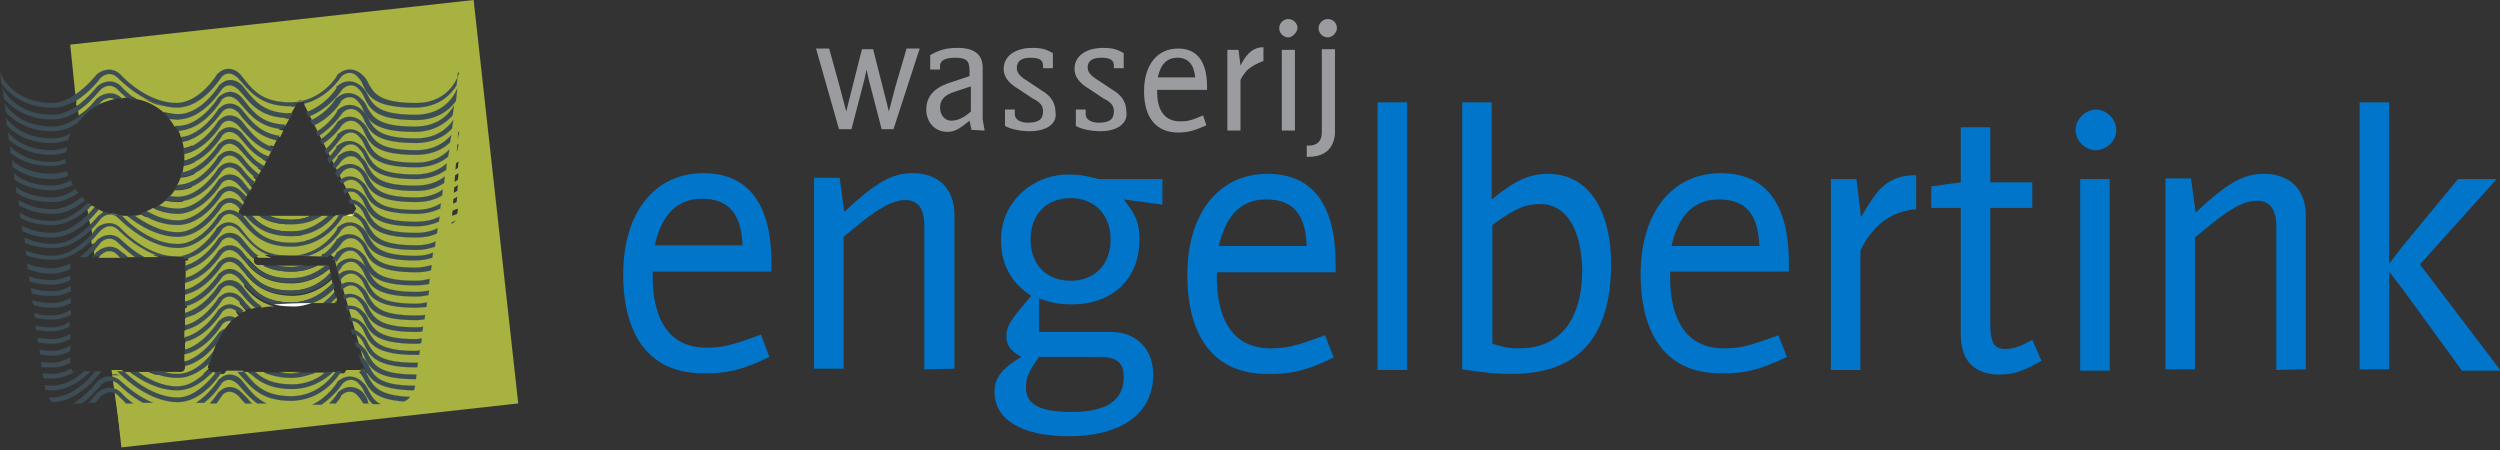 <?xml version="1.0" encoding="utf-8"?>
<!-- Generator: Adobe Illustrator 24.1.1, SVG Export Plug-In . SVG Version: 6.00 Build 0)  -->
<!DOCTYPE svg PUBLIC "-//W3C//DTD SVG 1.1//EN" "http://www.w3.org/Graphics/SVG/1.1/DTD/svg11.dtd">
<svg version="1.1" id="Laag_1" xmlns:x="http://ns.adobe.com/Extensibility/1.0/" xmlns:i="http://ns.adobe.com/AdobeIllustrator/10.0/" xmlns:graph="http://ns.adobe.com/Graphs/1.0/"
	 xmlns="http://www.w3.org/2000/svg" xmlns:xlink="http://www.w3.org/1999/xlink" x="0px" y="0px" width="381.1px" height="68.6px"
	 viewBox="0 0 381.1 68.6" style="enable-background:new 0 0 381.1 68.6;" xml:space="preserve">
<rect x="0" y="0" width="381.1" height="68.6" fill="#333333" stroke="none"/>
<style type="text/css">
	.st0{fill:#9B9CA0;}
	.st1{fill:#0075C9;}
	.st2{fill:#A7B241;}
	.st3{fill:none;}
	.st4{fill:#3D4D55;stroke:#3D4D55;stroke-width:2.000000e-02;}
	.st5{fill:#FFFFFF;}
</style>
<g id="Laag_1_1_">
	<g>
		<path class="st0" d="M136.2,19.7h-1.8l-2-7.7l-0.3-1.4l-0.3,1.4l-2,7.7h-1.9l-3.5-12.3h2l1.6,5.8l1,3.8l0.6-2.4l1.8-7.1h1.7
			l1.8,7.1l0.6,2.4l1-3.8l1.7-5.8h2L136.2,19.7z"/>
		<path class="st0" d="M148.1,19.8l-0.3-1.4c-1.5,1.2-2.2,1.7-3.4,1.7c-1.9,0-3.2-1.5-3.2-3.4s1.1-3.2,3.3-4l3.3-1.1v-0.8
			c0-1.6-0.5-2-2.3-2c-1.5,0-2.2,0.5-2.2,1.2v0.6h-1.5V8.4c1.4-0.8,2.5-1.1,4.2-1.1c2.5,0,3.8,1,3.8,3v7.9l0.3,1.7L148.1,19.8
			L148.1,19.8z M147.9,13.2l-2.4,0.8c-1.6,0.5-2.2,1.3-2.2,2.4c0,1.1,0.7,2,1.7,2c0.9,0,1.9-0.4,3-1.4V13.2z"/>
		<path class="st0" d="M157,20c-1.5,0-2.9-0.3-3.8-0.8v-2.5h1.5v0.7c0,0.8,0.8,1.3,2,1.3c1.6,0,2.3-0.5,2.3-1.7c0-0.9-0.4-1.4-1.6-2
			l-2.1-1.4c-1.7-1-2.3-2-2.3-3.1c0-2,1.8-3.2,4.4-3.2c1.3,0,2.1,0.2,3.1,0.8v2.3h-1.5V10c0-0.8-0.5-1.2-1.9-1.2s-2.1,0.5-2.1,1.6
			c0,0.9,0.9,1.5,1.7,2l2.1,1.4c1.4,0.8,2.1,1.9,2.1,3.3C161.2,18.8,159.6,20,157,20z"/>
		<path class="st0" d="M167.8,20c-1.5,0-2.9-0.3-3.8-0.8v-2.5h1.5v0.7c0,0.8,0.8,1.3,2,1.3c1.6,0,2.3-0.5,2.3-1.7
			c0-0.9-0.4-1.4-1.6-2l-2.1-1.4c-1.7-1-2.3-2-2.3-3.1c0-2,1.8-3.2,4.4-3.2c1.3,0,2.1,0.2,3.1,0.8v2.3h-1.5V10
			c0-0.8-0.5-1.2-1.9-1.2s-2.1,0.5-2.1,1.5c0,0.9,0.9,1.5,1.7,2l2.1,1.4c1.4,0.8,2.1,1.9,2.1,3.3C172,18.8,170.3,20,167.8,20z"/>
		<path class="st0" d="M176.4,13.5v0.6c0,1.7,0.5,4.4,3.5,4.4c1.1,0,1.6-0.1,3.5-0.9l0.5,1.5c-1.8,0.8-2.8,1.1-4.3,1.1
			c-3.3,0-5.2-2.2-5.2-6.3c0-4,2-6.5,5.2-6.5c2.9,0,4.4,2,4.4,5.8v0.5H176.4z M179.5,8.8c-1.6,0-2.6,1-3,3h5.7
			C182,9.8,181.1,8.8,179.5,8.8z"/>
		<path class="st0" d="M190.1,10.7c-0.4,0.5-0.8,1-1,1.5v7.7h-2V7.6h1.7l0.3,2.4c0.4-0.8,0.8-1.4,1.2-1.8c0.7-0.7,1.4-1,2.3-1v2.1
			C191.7,9.6,190.8,10.1,190.1,10.7z"/>
		<path class="st0" d="M196.4,5.7c-0.7,0-1.4-0.6-1.4-1.4c0-0.7,0.6-1.4,1.4-1.4c0.7,0,1.4,0.6,1.4,1.4C197.7,5,197,5.7,196.4,5.7z
			 M195.4,19.8V7.6h2v12.3H195.4z"/>
		<path class="st0" d="M199.5,23.9h-0.3v-1.7h0.3c1.3,0,2-0.7,2-2V7.5h2v12.9C203.3,22.7,201.9,23.9,199.5,23.9z M202.4,5.7
			c-0.7,0-1.4-0.6-1.4-1.4c0-0.7,0.6-1.4,1.4-1.4c0.8,0,1.4,0.6,1.4,1.4C203.8,5,203.1,5.7,202.4,5.7z"/>
	</g>
	<g>
		<path class="st1" d="M99.5,41.3v1.4c0.1,3.9,1.2,10.3,8.2,10.3c2.4,0,3.7-0.3,8.3-2l1.3,3.4c-4.1,2-6.6,2.6-10.2,2.5
			c-7.8,0-12.1-5.4-12.1-15.1c0-9.4,4.8-15.4,12.2-15.4c6.9,0,10.4,4.7,10.4,13.7v1.3H99.5z M107,30.3c-3.7,0-6.1,2.3-7.2,7.1h13.4
			C113,32.5,111,30.3,107,30.3z"/>
		<path class="st1" d="M140.9,56.3V35.5v-1.4c-0.1-2.5-1.1-3.6-2.9-3.6c-2.8,0-6,2.8-9.4,5.6v20.1h-4.5V27.1h3.9l0.7,5.2
			c4.7-4.4,7.2-5.9,10.4-5.9c4,0,6.4,2.4,6.4,6.4v23.4L140.9,56.3z"/>
		<path class="st1" d="M171.3,30.4c1.9,2.4,2.4,3.6,2.4,6.1c0,6-4.1,9.9-10.3,9.9c-2,0-2.9-0.2-5-0.9v5.1h11c3.8,0,6.4,2.6,6.4,6.5
			c0,5.9-4.8,9.4-12.9,9.4c-7.1,0-11.3-2.5-11.3-6.8c0-2.1,1.2-3.6,4.1-5.3c-1.7-0.9-2.3-1.8-2.3-3.2s0.6-2.4,3.8-6.1
			c-3.2-2.1-4.6-4.9-4.6-8.6c0-5.7,4.8-9.9,10.3-9.9c1.4,0,2.3,0.1,4.6,0.7h9.7v3.9L171.3,30.4z M167.5,54.4h-9.1
			c-1.6,2.2-2,3.2-2,4.7c0,2.6,2.2,3.7,7,3.7c5.3,0,7.9-1.8,7.9-5.3C171.3,55.3,170.3,54.4,167.5,54.4z M163.2,30.2
			c-3.6,0-6.1,2.4-6.1,6.3s2.5,6.3,6.1,6.3c3.6,0,6.1-2.4,6.1-6.3C169.3,32.7,166.8,30.2,163.2,30.2z"/>
		<path class="st1" d="M185.5,41.4v1.4c0.1,3.9,1.2,10.3,8.2,10.3c2.4,0,3.7-0.3,8.3-2l1.3,3.4c-4.1,2-6.6,2.6-10.2,2.5
			c-7.8,0-12.1-5.4-12.1-15.1c0-9.4,4.8-15.4,12.2-15.4c6.9,0,10.4,4.7,10.4,13.7v1.3H185.5z M193,30.4c-3.7,0-6.1,2.3-7.2,7.1h13.4
			C199,32.5,197,30.4,193,30.4z"/>
		<path class="st1" d="M210,56.3V15.6h4.5v40.8H210z"/>
		<path class="st1" d="M230.4,57c-2.4,0-4.3-0.2-7.5-0.7V15.6h4.5v14.8c3.7-3,5.8-3.9,8.6-3.9c6,0,9.6,5.3,9.6,13.9
			C245.5,51.6,240.5,57,230.4,57z M234.8,31.1c-2.3,0-3.9,0.7-7.3,3.2v18.1c1.9,0.6,2.6,0.7,4.1,0.7c6.1,0,9.6-4.2,9.6-12.1
			C241,34.8,238.7,31.1,234.8,31.1z"/>
		<path class="st1" d="M254.6,41.4v1.4c0.1,3.9,1.2,10.3,8.2,10.3c2.4,0,3.7-0.3,8.3-2l1.3,3.3c-4.1,2-6.6,2.6-10.2,2.5
			c-7.8,0-12.1-5.4-12.1-15.1c0-9.4,4.8-15.4,12.2-15.4c6.9,0,10.4,4.7,10.4,13.7v1.3L254.6,41.4z M262,30.4c-3.7,0-6.1,2.3-7.2,7.1
			h13.4C268,32.6,266.1,30.4,262,30.4z"/>
		<path class="st1" d="M285.9,34.8c-1,1.1-1.8,2.2-2.3,3.5v18.1h-4.5V27.3h3.9l0.7,5.8c1-1.8,1.9-3.1,2.8-4.2
			c1.6-1.6,3.3-2.2,5.6-2.2v5.2C289.4,32.1,287.4,33.2,285.9,34.8z"/>
		<path class="st1" d="M304.8,57.1c-3.5,0-5.9-1.8-5.9-6.1V31.7h-4.5v-3.3l4.5-0.6v-8.4h4.5v8.4h6.4v3.9h-6.4v17.6
			c0,3,0.6,3.9,2.3,3.9c1.4,0,2.7-0.6,4.1-1.4l1.4,3.2C308.9,56.3,307.3,57.1,304.8,57.1z"/>
		<path class="st1" d="M319.5,22.9c-1.7,0-3.1-1.5-3.1-3.1s1.5-3.1,3.1-3.1c1.7,0,3.1,1.5,3.1,3.1C322.7,21.4,321.1,22.9,319.5,22.9
			z M317.1,56.4V27.3h4.5v29.2H317.1z"/>
		<path class="st1" d="M347,56.4V35.6v-1.4c-0.1-2.5-1.1-3.6-3-3.6c-2.8,0-6,2.8-9.4,5.6v20.1h-4.5V27.2h3.9l0.7,5.2
			c4.7-4.4,7.2-5.9,10.4-5.9c4,0,6.4,2.4,6.4,6.4v23.4L347,56.4z"/>
		<path class="st1" d="M359.7,15.6h4.5v24.6l2-2.6l8.5-10.3h5.9l-11.7,13l12.3,16.2h-5.9L366.2,44l-2-2.6v14.9h-4.5L359.7,15.6"/>
	</g>
	<g>
		<path class="st2" d="M30.9,57L56,56.9l-5.1-17.7l-7.8-5.4l8.4-0.9l2.2-0.1l0.6-1l-7.9-15.8L45.8,5.2l24.8,4.5l-3.2,44.4l-2.2,7.5
			L60,63.3l-41.5,4l-1.4-10.1l11.1-0.1l0.5-17.9l-14.1-0.8l-1.3-6.6c0,0,10.2,3.6,14.5-1s0.1-12,0.1-12s-4.8-6.3-14.6-3.4
			c0.1,0.2-1.7,0.7-1.7,0.7l0.4-5.7l27.7-5.3L45,15.3L35.3,33l14.3,4.6L49,39.1L38,38.8L37,45l-1.3,3.3l-5.1,6.3L30.9,57z"/>
		<path class="st3" d="M14.2,38.4c-0.3,0.3-0.6,0.6-1,0.9H14c0.1-0.1,0.1-0.2,0.2-0.2L14.2,38.4z"/>
		<path class="st2" d="M15.3,15.5c-0.1,0.1-0.2,0.2-0.4,0.5c0.8-0.4,1.7-0.7,2.6-0.9C16.4,14.6,15.5,15.4,15.3,15.5z"/>
		<path class="st2" d="M33.3,43.7L33.3,43.7L33.3,43.7c0.1-0.1,0.7-0.8,1.7-0.8c0.6,0,1.2,0.2,1.8,0.8l0.8,1
			c0.7,0.7,1.3,1.6,2.3,2.2c0.5-0.1,1.1-0.2,1.9-0.2c-2.4-0.6-3.7-2-4.7-3.2l-0.8-0.9c-0.4-0.4-0.8-0.6-1.3-0.6
			c-0.7,0-1.1,0.5-1.1,0.5c-0.2,0.4-2.5,3.8-5.7,4.5v1.1C31.1,47.1,33.2,43.7,33.3,43.7z"/>
		<path class="st2" d="M32.4,56.7c-1.2,1.3-3.1,2.8-5.4,2.8c-2.8,0-5.4-1.5-7.2-2.8h-1c1.3,1.2,4.6,4,8.2,4c2.8,0,5.1-2.8,5.9-3.9
			L32.4,56.7L32.4,56.7z"/>
		<path class="st2" d="M31.8,56.2c0-0.1-0.1-0.1-0.1-0.2c0-0.1,0-0.1,0-0.1c0-0.1,0.1-0.2,0.1-0.5c-1.2,1.2-2.9,2.3-4.9,2.3
			c-1.5,0-2.9-0.4-4.3-1H21c1.6,1.1,3.7,2.2,6,2.2C29,58.8,30.7,57.4,31.8,56.2z"/>
		<path class="st2" d="M37.8,56.7h-0.7l0.4,0.4c1.3,1.6,2.8,3.3,6.8,3.3c3.8,0,6.1-2.7,6.9-3.7h-0.6c-1.3,1.3-3.3,2.6-6.3,2.6
			C40.9,59.4,39.1,58,37.8,56.7z"/>
		<path class="st2" d="M39.5,32.9h-1.1c1.2,1.3,2.8,2.4,6,2.4c2.6,0,4.5-1.3,5.7-2.4H49c-1.2,0.7-2.7,1.3-4.6,1.3
			C42.2,34.2,40.6,33.7,39.5,32.9z"/>
		<path class="st2" d="M33.3,31.1L33.3,31.1L33.3,31.1c0.1-0.1,0.7-0.8,1.7-0.8c0.6,0,1.2,0.2,1.8,0.8l0.2,0.2l0.2-0.5
			c-0.1-0.1-0.1-0.1-0.1-0.1l-0.8-0.9c-0.4-0.4-0.8-0.6-1.3-0.6c-0.7,0-1.1,0.5-1.1,0.5c-0.2,0.4-3,4.7-6.8,4.7c-2,0-4-0.8-5.6-1.7
			c-0.4,0.1-0.7,0.2-1.1,0.2c1.6,1.3,4.1,2.6,6.7,2.6C30.6,35.4,33.2,31.1,33.3,31.1z"/>
		<path class="st2" d="M14.7,36.6L14.7,36.6c0.7-0.7,2.3-1.5,3.7-0.1c0.5,0.5,1.8,1.7,3.5,2.7h2.3c-3-1-5.4-3.2-6.3-4
			c-1.3-1.3-2.5-0.2-2.7,0c-0.1,0.1-0.5,0.7-1.3,1.4l0.1,0.7C14.5,37,14.7,36.7,14.7,36.6L14.7,36.6z"/>
		<path class="st2" d="M44.4,36c-3.8,0-5.6-1.6-6.9-3.1h-0.4c-0.1,0-0.2,0-0.2-0.1l0.8,0.9c1.3,1.6,2.8,3.3,6.8,3.3
			c4.8,0,7.1-4.1,7.2-4.1v-0.1l0,0h-0.5C49.9,34.2,47.7,36,44.4,36z"/>
		<path class="st2" d="M40.2,56.7h-1.4c1.1,1.1,2.7,2,5.5,2c2.3,0,4-1,5.2-1.9h-1.4c-1,0.5-2.3,0.8-3.7,0.8
			C42.6,57.6,41.3,57.2,40.2,56.7z"/>
		<path class="st2" d="M14,31.3c-0.2,0.2-0.4,0.3-0.5,0.5l0.1,0.7c0.4-0.4,0.7-0.7,0.9-1C14.3,31.5,14.1,31.5,14,31.3z"/>
		<path class="st2" d="M14.7,33L14.7,33c0.3-0.2,0.7-0.5,1.1-0.7c-0.3-0.1-0.5-0.2-0.8-0.4c-0.2,0.4-0.7,0.9-1.4,1.5l0.1,0.7
			C14.4,33.6,14.7,33.1,14.7,33L14.7,33z"/>
		<path class="st2" d="M15.3,38.9c-0.1,0.1-0.1,0.2-0.3,0.4h3.4c-0.2-0.1-0.3-0.3-0.4-0.4C16.7,37.6,15.5,38.7,15.3,38.9z"/>
		<path class="st2" d="M37.1,41.4l-0.8-0.9c-0.4-0.4-0.8-0.6-1.3-0.6c-0.7,0-1.1,0.5-1.1,0.5c-0.2,0.4-2.5,3.8-5.7,4.5v1.1
			c2.9-0.8,5.1-4.2,5.1-4.2l0,0l0,0c0-0.1,0.7-0.8,1.7-0.8c0.6,0,1.2,0.2,1.8,0.8l0.8,1c1.3,1.6,2.8,3.3,6.8,3.3
			c3.1,0,5.2-1.7,6.3-2.9c-0.1-0.2-0.1-0.4-0.1-0.6c-1.3,1.2-3.3,2.5-6.1,2.5C40.1,45,38.4,43,37.1,41.4z"/>
		<path class="st2" d="M37.1,39.6l-0.8-0.9c-0.4-0.4-0.8-0.6-1.3-0.6c-0.7,0-1.1,0.5-1.1,0.5c-0.2,0.4-2.5,3.8-5.7,4.5v1.1
			c2.9-0.8,5.1-4.2,5.1-4.2l0,0l0,0c0-0.1,0.7-0.8,1.7-0.8c0.6,0,1.2,0.2,1.8,0.8l0.8,1c1.3,1.6,2.8,3.3,6.8,3.3
			c2.8,0,4.8-1.4,6-2.6c-0.1-0.2-0.1-0.5-0.2-0.7c-1.3,1.1-3.2,2.2-5.8,2.2C40.1,43.2,38.4,41.2,37.1,39.6z"/>
		<path class="st2" d="M40.1,40.4c-0.5,0-0.7,0-0.7,0c-0.4,0-0.7-0.3-0.7-0.7l0,0c0-0.1,0-0.2,0.1-0.2c-0.7-0.5-1.2-1.2-1.7-1.7
			l-0.8-0.9c-0.4-0.4-0.8-0.6-1.3-0.6c-0.7,0-1.1,0.5-1.1,0.5c-0.2,0.4-2.5,3.8-5.6,4.5v1.1c2.9-0.8,5.1-4.1,5.1-4.2l0,0l0,0
			c0-0.1,0.7-0.8,1.7-0.8c0.6,0,1.2,0.2,1.8,0.8l0.8,1c1.3,1.6,2.8,3.3,6.8,3.3c2.3,0,4.1-1,5.3-2c-0.3,0-0.8,0-1.4,0
			c-1.1,0.5-2.3,0.9-3.9,0.9C42.5,41.4,41.1,41,40.1,40.4z"/>
		<path class="st2" d="M46.3,40.5c-1.4,0-2.9,0-4.1,0c0.7,0.2,1.4,0.2,2.3,0.2C45.1,40.7,45.7,40.6,46.3,40.5z"/>
		<path class="st2" d="M50.4,46.2c0.2,0,0.5,0,0.7,0c0.1-0.2,0.2-0.3,0.3-0.4c-0.1-0.2-0.1-0.3-0.1-0.5C51,45.6,50.7,45.9,50.4,46.2
			z"/>
		<path class="st2" d="M47.5,46.2c0.1,0,0.1,0,0.1,0c0.5,0,1.1,0,1.7,0c0.8-0.6,1.4-1.2,1.7-1.7c-0.1-0.2-0.1-0.4-0.1-0.5
			C50.1,44.7,49,45.6,47.5,46.2z"/>
		<path class="st2" d="M33.8,49.4c-0.2,0.4-2.5,3.8-5.7,4.6v1.1c2.9-0.8,5.1-4.2,5.1-4.2l0,0l0,0c0,0,0.4-0.4,1-0.7
			c0.3-0.4,0.6-0.8,1-1.2c-0.1,0-0.2,0-0.2,0C34.4,48.9,33.9,49.4,33.8,49.4z"/>
		<path class="st2" d="M45.9,56.7h-3.4c0.6,0.1,1.2,0.2,1.9,0.2C44.9,56.8,45.5,56.8,45.9,56.7z"/>
		<path class="st2" d="M14.7,38.4L14.7,38.4L14.7,38.4c0.7-0.7,2.3-1.5,3.8-0.1c0.2,0.2,0.5,0.5,1,0.9h1.2c-1.3-0.8-2.2-1.7-2.6-2.2
			c-1.3-1.3-2.5-0.2-2.7,0c-0.1,0.1-0.5,0.6-1.1,1.3l0.1,0.7C14.6,38.7,14.7,38.4,14.7,38.4z"/>
		<path class="st2" d="M28.2,55.7V56c0,0.4-0.3,0.7-0.7,0.7H25h-0.3c0.7,0.2,1.5,0.4,2.3,0.4c2.4,0,4.4-2,5.4-3.3
			c0.2-0.4,0.4-0.9,0.5-1.4C32.1,53.5,30.4,55.3,28.2,55.7z"/>
		<path class="st2" d="M28.2,40.7c2.9-0.8,5-4.1,5.1-4.2l0,0l0,0c0-0.1,0.7-0.8,1.7-0.8c0.6,0,1.2,0.2,1.8,0.8l0.8,1
			c0.5,0.6,1.1,1.3,1.8,1.8h2c-2.2-0.7-3.3-2-4.3-3.1l-0.8-0.9c-0.4-0.4-0.8-0.6-1.3-0.6c-0.7,0-1.1,0.5-1.1,0.5
			c-0.2,0.4-2.5,3.8-5.7,4.6c0.1,0.1,0.1,0.2,0.1,0.3L28.2,40.7z"/>
		<path class="st2" d="M35,47.1c-0.7,0-1.1,0.5-1.1,0.5c-0.2,0.4-2.5,3.8-5.7,4.6v1.1c2.9-0.8,5.1-4.2,5.1-4.2l0,0l0,0
			c0-0.1,0.7-0.8,1.7-0.8c0.3,0,0.6,0.1,0.8,0.2c0.2-0.2,0.4-0.3,0.6-0.4l-0.2-0.2C35.9,47.3,35.4,47.1,35,47.1z"/>
		<path class="st2" d="M36.2,45.9c-0.4-0.4-0.8-0.6-1.3-0.6c-0.7,0-1.1,0.5-1.1,0.5c-0.2,0.4-2.5,3.8-5.7,4.6v1.1
			c2.9-0.8,5.1-4.2,5.1-4.2l0,0l0,0c0-0.1,0.7-0.8,1.7-0.8c0.6,0,1.2,0.2,1.8,0.8l0.3,0.3c0.1-0.1,0.3-0.1,0.5-0.2
			c-0.2-0.2-0.3-0.4-0.4-0.5L36.2,45.9z"/>
		<path class="st2" d="M37.1,23.5l-0.8-0.9C35.9,22.1,35.4,22,35,22c-0.7,0-1.1,0.5-1.1,0.5c-0.2,0.4-2.8,4.4-6.4,4.6
			c-0.1,0.4-0.3,0.8-0.5,1.1c0.1,0,0.1,0,0.1,0c3.5,0,6.2-4.3,6.2-4.4l0,0l0,0c0-0.1,0.7-0.8,1.7-0.8c0.6,0,1.2,0.2,1.8,0.8l0.8,1
			c0.5,0.6,1.1,1.3,1.8,1.9l0.4-0.7C38.6,25.2,37.8,24.3,37.1,23.5z"/>
		<path class="st2" d="M37.1,21.7l-0.8-0.9c-0.4-0.4-0.8-0.6-1.3-0.6c-0.7,0-1.1,0.5-1.1,0.5c-0.2,0.4-2.6,4-5.9,4.6
			c-0.1,0.4-0.1,0.8-0.2,1.1c3.2-0.5,5.5-4.3,5.6-4.3l0,0l0,0c0-0.1,0.7-0.8,1.7-0.8c0.6,0,1.2,0.2,1.8,0.8l0.8,1
			c0.7,0.8,1.4,1.7,2.5,2.3l0.4-0.8C38.9,23.8,37.9,22.7,37.1,21.7z"/>
		<path class="st2" d="M33.3,29.3L33.3,29.3L33.3,29.3c0.1-0.1,0.7-0.8,1.7-0.8c0.6,0,1.2,0.2,1.8,0.8l0.7,0.8l0.2-0.5
			c-0.2-0.3-0.5-0.5-0.7-0.8l-0.8-0.9c-0.4-0.4-0.8-0.6-1.3-0.6c-0.7,0-1.1,0.5-1.1,0.5c-0.2,0.4-3,4.7-6.8,4.7
			c-1.3,0-2.5-0.3-3.7-0.8c-0.3,0.2-0.7,0.4-1,0.5h-0.1c1.4,0.8,3,1.4,4.7,1.4C30.6,33.7,33.2,29.3,33.3,29.3z"/>
		<path class="st2" d="M37.1,18l-0.8-0.9c-0.4-0.4-0.8-0.6-1.3-0.6c-0.7,0-1.1,0.5-1.1,0.5c-0.2,0.4-2.6,4.1-6.1,4.6
			c0.1,0.4,0.2,0.7,0.2,1c3.1-0.6,5.3-4.2,5.3-4.3l0,0l0,0c0-0.1,0.7-0.8,1.7-0.8c0.6,0,1.2,0.2,1.8,0.8l0.8,1c1,1.1,2,2.4,4.1,3
			l0.5-1C39.5,20.9,38.1,19.4,37.1,18z"/>
		<path class="st2" d="M37.1,45l-0.8-0.9c-0.4-0.4-0.8-0.6-1.3-0.6c-0.7,0-1.1,0.5-1.1,0.5c-0.2,0.4-2.5,3.8-5.7,4.5v1.1
			c2.9-0.8,5.1-4.2,5.1-4.2l0,0l0,0c0-0.1,0.7-0.8,1.7-0.8c0.6,0,1.2,0.2,1.8,0.8l0.8,1c0.2,0.2,0.4,0.5,0.7,0.7
			c0.2-0.1,0.4-0.1,0.7-0.2C38.1,46.3,37.6,45.6,37.1,45z"/>
		<path class="st2" d="M37.1,14.5l-0.8-0.9C35.9,13.2,35.4,13,35,13c-0.7,0-1.1,0.5-1.1,0.5c-0.2,0.4-3,4.7-6.8,4.7
			c-0.4,0-0.8-0.1-1.3-0.1c0.3,0.4,0.6,0.8,0.8,1.2c0.1,0,0.2,0,0.4,0c3.5,0,6.2-4.3,6.2-4.4l0,0l0,0c0-0.1,0.7-0.8,1.7-0.8
			c0.6,0,1.2,0.2,1.8,0.8l0.8,1c1.3,1.4,2.6,3.1,6,3.3l0.1-0.2l0.5-0.9C40.1,18,38.4,16.1,37.1,14.5z"/>
		<path class="st2" d="M37.1,16.2l-0.8-0.9c-0.4-0.4-0.8-0.6-1.3-0.6c-0.7,0-1.1,0.5-1.1,0.5c-0.2,0.4-3,4.6-6.7,4.7
			c0.2,0.4,0.3,0.7,0.4,1.1c3.2-0.4,5.7-4.3,5.7-4.3l0,0l0,0c0-0.1,0.7-0.8,1.7-0.8c0.6,0,1.2,0.2,1.8,0.8l0.8,1
			c1.1,1.3,2.3,2.8,5.1,3.2l0.5-1C39.8,19.4,38.3,17.7,37.1,16.2z"/>
		<path class="st2" d="M37.1,25.3l-0.8-0.9c-0.4-0.4-0.8-0.6-1.3-0.6c-0.7,0-1.1,0.5-1.1,0.5c-0.2,0.4-3,4.7-6.8,4.7
			c-0.2,0-0.4,0-0.5,0c-0.2,0.4-0.5,0.7-0.8,1c0.4,0.1,0.9,0.1,1.3,0.1c3.5,0,6.2-4.3,6.2-4.4l0,0l0,0c0-0.1,0.7-0.8,1.7-0.8
			c0.6,0,1.2,0.2,1.8,0.8l0.8,1c0.4,0.4,0.7,0.8,1.1,1.3l0.3-0.6C38.3,26.6,37.6,25.9,37.1,25.3z"/>
		<path class="st2" d="M37.1,27.1l-0.8-0.9c-0.4-0.4-0.8-0.6-1.3-0.6c-0.7,0-1.1,0.5-1.1,0.5c-0.2,0.4-3,4.7-6.8,4.7
			c-0.7,0-1.3-0.1-1.9-0.2c-0.3,0.3-0.7,0.5-1,0.8c0.9,0.3,1.9,0.5,2.9,0.5c3.5,0,6.2-4.3,6.2-4.4l0,0l0,0c0-0.1,0.7-0.8,1.7-0.8
			c0.6,0,1.2,0.2,1.8,0.8l0.8,1c0.2,0.2,0.4,0.4,0.5,0.6l0.3-0.5C37.9,28,37.5,27.5,37.1,27.1z"/>
		<path class="st2" d="M36.5,32l0.1-0.1l-0.3-0.4c-0.4-0.4-0.8-0.6-1.3-0.6c-0.7,0-1.1,0.5-1.1,0.5c-0.2,0.4-3,4.7-6.8,4.7
			c-3.1,0-6-1.9-7.7-3.2c-0.1,0-0.2,0-0.4,0c-0.2,0-0.4,0-0.7-0.1c0.1,0.1,0.1,0.1,0.1,0.1c1,1,4.6,4.3,8.5,4.3
			c3.5,0,6.2-4.3,6.2-4.4l0,0l0,0c0-0.1,0.7-0.8,1.7-0.8c0.5,0,1.1,0.2,1.6,0.6l0,0C36.4,32.4,36.4,32.2,36.5,32z"/>
		<path class="st2" d="M47.3,32.9H41c0.9,0.4,2,0.6,3.4,0.6C45.5,33.5,46.5,33.3,47.3,32.9z"/>
		<path class="st2" d="M79,61.5L72.2,0L10.7,6.8l0.8,7.7c1.9-1.3,3.1-2.9,3.2-3l0,0l0,0c0.7-0.7,2.3-1.4,3.7,0c1,1,4.6,4.3,8.5,4.3
			c3.5,0,6.2-4.3,6.2-4.4l0,0l0,0c0-0.1,0.7-0.8,1.7-0.8c0.6,0,1.2,0.2,1.8,0.8l0.8,1c1.3,1.6,2.8,3.3,6.8,3.3
			c4.8,0,7.1-4.1,7.2-4.1v-0.1l0,0c0.1-0.1,0.8-0.8,1.9-0.8c0.7,0,1.3,0.2,1.9,0.8c0.4,0.4,0.7,1,1,1.4c0.8,1.4,1.6,2.9,7.2,2.9
			c5.4,0,6.5-4.4,6.6-4.6l0.1,0.1l-0.2,1.9c-0.9,1.5-2.8,3.4-6.4,3.4c-6,0-7-1.7-7.8-3.3c-0.2-0.5-0.5-0.9-0.8-1.3
			c-0.4-0.4-0.9-0.7-1.3-0.7c-0.7,0-1.3,0.5-1.3,0.6c-0.2,0.4-2,3.3-5.6,4.1l0.4,0.9c3.1-1,4.6-3.7,4.6-3.7v-0.1v-0.1
			c0.1-0.1,0.8-0.8,1.9-0.8c0.7,0,1.3,0.2,1.9,0.8c0.4,0.4,0.7,1,1,1.4c0.8,1.4,1.6,2.9,7.2,2.9c4.3,0,5.9-2.8,6.4-4l-0.2,1.9
			c-1,1.4-2.9,2.9-6.1,2.9c-6,0-7-1.7-7.8-3.3c-0.2-0.5-0.5-0.9-0.8-1.3c-0.4-0.4-0.9-0.7-1.3-0.7c-0.7,0-1.3,0.5-1.3,0.6
			c-0.2,0.4-1.8,2.9-4.9,4l0.4,0.8c2.6-1.1,3.8-3.4,3.9-3.4v-0.1l0,0c0.1-0.1,0.8-0.8,1.9-0.8c0.7,0,1.3,0.2,1.9,0.8
			c0.4,0.4,0.7,1,1,1.4c0.8,1.4,1.6,2.9,7.2,2.9c3.5,0,5.2-1.9,6-3.2l-0.2,1.5c-1.1,1.3-2.9,2.5-5.8,2.5c-6,0-7-1.7-7.8-3.3
			c-0.2-0.5-0.5-0.9-0.8-1.3c-0.4-0.4-0.9-0.7-1.3-0.7c-0.7,0-1.3,0.5-1.3,0.6c-0.2,0.3-1.6,2.5-4.1,3.7l0.4,0.8
			c2.1-1.2,3.2-3.1,3.2-3.1v-0.1v-0.1c0.1-0.1,0.8-0.8,1.9-0.8c0.7,0,1.3,0.2,1.9,0.8c0.4,0.4,0.7,1,1,1.4c0.8,1.4,1.6,2.9,7.2,2.9
			c3.1,0,4.8-1.4,5.7-2.8l-0.2,1.3c-1.1,1.1-2.8,2.2-5.5,2.2c-6,0-7-1.7-7.8-3.3c-0.2-0.5-0.5-0.9-0.8-1.3c-0.4-0.4-0.9-0.7-1.3-0.6
			c-0.7,0-1.3,0.5-1.3,0.6c-0.2,0.3-1.3,2.1-3.5,3.3l0.4,0.7c1.7-1.2,2.5-2.6,2.6-2.6v-0.1l0,0c0.1-0.1,0.8-0.8,1.9-0.8
			c0.7,0,1.3,0.2,1.9,0.8c0.4,0.4,0.7,1,1,1.4c0.8,1.4,1.6,2.9,7.2,2.9c2.8,0,4.4-1.1,5.4-2.3l-0.2,1.1c-1.1,1-2.8,1.9-5.2,1.9
			c-6,0-7-1.7-7.8-3.3c-0.2-0.5-0.5-0.9-0.8-1.3c-0.4-0.4-0.9-0.7-1.3-0.6c-0.7,0-1.3,0.5-1.3,0.6c-0.2,0.2-1.1,1.7-2.8,2.9l0.3,0.7
			c1.3-1.1,1.9-2.2,1.9-2.2v-0.1v-0.1c0.1-0.1,0.8-0.8,1.9-0.8c0.7,0,1.3,0.2,1.9,0.8c0.4,0.4,0.7,1,1,1.4c0.8,1.4,1.6,2.9,7.2,2.9
			c2.5,0,4-1,5.1-2l-0.2,1.1c-1.1,0.9-2.6,1.6-4.9,1.6c-6,0-7-1.7-7.8-3.3c-0.2-0.5-0.5-0.9-0.8-1.3c-0.4-0.4-0.9-0.7-1.3-0.7
			c-0.7,0-1.3,0.5-1.3,0.6c-0.1,0.2-0.8,1.4-2.2,2.5l0.2,0.5l0.1,0.1c0.9-0.9,1.3-1.6,1.4-1.7V22V22c0.1-0.1,0.8-0.8,1.9-0.8
			c0.7,0,1.3,0.2,1.9,0.8c0.4,0.4,0.7,1,1,1.4c0.8,1.4,1.6,2.9,7.2,2.9c2.2,0,3.7-0.8,4.8-1.7l-0.1,1c-1.1,0.8-2.5,1.4-4.6,1.4
			c-6,0-7-1.7-7.8-3.3c-0.2-0.5-0.5-0.9-0.8-1.3c-0.4-0.4-0.9-0.7-1.3-0.7c-0.7,0-1.3,0.5-1.3,0.6c-0.1,0.2-0.7,1.1-1.6,2l0.2,0.5
			c0.5-0.6,0.8-1.1,0.8-1.1v-0.1v-0.1c0.1-0.1,0.8-0.8,1.9-0.8c0.7,0,1.3,0.2,1.9,0.8c0.4,0.4,0.7,1,1,1.4c0.8,1.4,1.6,2.9,7.2,2.9
			c2,0,3.4-0.7,4.5-1.4l-0.1,1c-1,0.7-2.5,1.2-4.3,1.2c-6,0-7-1.7-7.8-3.3c-0.2-0.5-0.5-0.9-0.8-1.3c-0.4-0.4-0.9-0.7-1.3-0.7
			c-0.7,0-1.3,0.5-1.3,0.6c-0.1,0.2-0.4,0.7-1.1,1.4l0.2,0.4c0.2-0.2,0.2-0.4,0.3-0.4v-0.1v-0.1c0.1-0.1,0.8-0.8,1.9-0.8
			c0.7,0,1.3,0.2,1.9,0.8c0.4,0.4,0.7,1,1,1.4c0.8,1.4,1.6,2.9,7.2,2.9c1.9,0,3.2-0.5,4.1-1.2l-0.1,0.9c-1,0.6-2.3,1-4,1
			c-6,0-7-1.7-7.8-3.3c-0.2-0.5-0.5-0.9-0.8-1.3c-0.4-0.4-0.9-0.7-1.3-0.6c-0.7,0-1.3,0.5-1.3,0.6c-0.1,0.1-0.2,0.4-0.5,0.7l0.2,0.4
			c0.3-0.2,0.9-0.7,1.6-0.7c0.7,0,1.3,0.2,1.9,0.8c0.4,0.4,0.7,1,1,1.4c0.8,1.4,1.6,2.9,7.2,2.9c1.7,0,2.9-0.4,3.8-1l-0.1,0.8
			c-1,0.5-2.2,0.8-3.7,0.8c-6,0-7-1.7-7.8-3.3c-0.2-0.5-0.5-0.9-0.8-1.3c-0.4-0.4-0.9-0.7-1.3-0.6c-0.7,0-1.3,0.5-1.3,0.6l0,0
			l0.4,0.7c0.3-0.1,0.6-0.2,1-0.2c0.7,0,1.3,0.2,1.9,0.8c0.4,0.4,0.7,1,1,1.4c0.8,1.4,1.6,2.9,7.2,2.9c1.5,0,2.6-0.4,3.6-0.8
			l-0.1,0.8c-0.9,0.4-2,0.7-3.5,0.7c-6,0-7-1.7-7.8-3.3c-0.2-0.5-0.5-0.9-0.8-1.3c-0.4-0.4-0.9-0.7-1.3-0.7c-0.2,0-0.5,0.1-0.7,0.2
			l0.4,1c0.1,0,0.2,0,0.2,0c0.7,0,1.3,0.2,1.9,0.8c0.4,0.4,0.7,1,1,1.4c0.8,1.4,1.6,2.9,7.2,2.9c1.4,0,2.4-0.3,3.3-0.7L67,35.4
			c-0.9,0.4-1.9,0.6-3.2,0.6c-6,0-7-1.7-7.8-3.3c-0.2-0.5-0.5-0.9-0.8-1.3c-0.4-0.4-0.8-0.6-1.3-0.6l0.5,1c0,0.1,0,0.1,0.1,0.1
			c0.4,0.1,0.8,0.4,1.3,0.8c0.4,0.4,0.7,1,1,1.4c0.8,1.4,1.6,2.9,7.2,2.9c1.2,0,2.2-0.2,3-0.6l-0.1,0.8c-0.8,0.3-1.8,0.5-2.9,0.5
			c-6,0-7-1.7-7.8-3.3c-0.2-0.5-0.5-0.9-0.8-1.3c-0.3-0.3-0.7-0.5-1-0.6c-0.1,0.1-0.2,0.1-0.4,0.1h-0.7c-0.4,0.2-0.6,0.4-0.7,0.4
			c-0.2,0.5-2.8,4.5-7.8,4.5c-4.3,0-6-2-7.3-3.5l-0.8-0.9c-0.4-0.4-0.8-0.6-1.3-0.6c-0.7,0-1.1,0.5-1.1,0.5c-0.2,0.4-3,4.7-6.8,4.7
			c-4.2,0-8-3.4-9-4.5c-1.3-1.3-2.5-0.2-2.7,0c-0.1,0.1-0.6,0.8-1.4,1.6l0.1,0.7c0.5-0.5,0.8-1,0.8-1l0,0l0,0c0.7-0.7,2.3-1.4,3.7,0
			c1,1,4.6,4.3,8.5,4.3c3.5,0,6.2-4.3,6.2-4.4l0,0l0,0c0-0.1,0.7-0.8,1.7-0.8c0.6,0,1.2,0.2,1.8,0.8l0.8,1c1.3,1.6,2.8,3.3,6.8,3.3
			c4.8,0,7.1-4.1,7.2-4.1v-0.1v-0.1c0.1-0.1,0.8-0.8,1.9-0.8c0.7,0,1.3,0.2,1.9,0.8c0.4,0.4,0.7,1,1,1.4c0.8,1.4,1.6,2.9,7.2,2.9
			c1.1,0,2-0.2,2.8-0.5l-0.1,0.8c-0.8,0.2-1.6,0.4-2.6,0.4c-6,0-7-1.7-7.8-3.3c-0.2-0.5-0.5-0.9-0.8-1.3c-0.4-0.4-0.9-0.7-1.3-0.7
			c-0.7,0-1.3,0.5-1.3,0.6c-0.2,0.4-1.9,3-5.1,4h2c1.7-1.2,2.5-2.6,2.5-2.6v-0.1l0,0c0.1-0.1,0.8-0.8,1.9-0.8c0.7,0,1.3,0.2,1.9,0.8
			c0.4,0.4,0.7,1,1,1.4c0.8,1.4,1.6,2.9,7.2,2.9c1,0,1.8-0.1,2.5-0.4l-0.1,0.8c-0.7,0.2-1.5,0.3-2.3,0.3c-6,0-7-1.7-7.8-3.3
			c-0.2-0.5-0.5-0.9-0.8-1.3c-0.4-0.4-0.9-0.7-1.3-0.6c-0.7,0-1.3,0.5-1.3,0.6c-0.1,0.2-0.8,1.3-1.9,2.2h0.4c0.1,0,0.2,0.1,0.3,0.1
			c0.4-0.5,0.7-1,0.7-1v-0.1l0,0c0.1-0.1,0.8-0.8,1.9-0.8c0.7,0,1.3,0.2,1.9,0.8c0.4,0.4,0.7,1,1,1.4c0.8,1.4,1.6,2.9,7.2,2.9
			c0.8,0,1.6-0.1,2.2-0.3l-0.1,0.8c-0.6,0.2-1.3,0.2-2.1,0.2c-6,0-7-1.7-7.8-3.3c-0.2-0.5-0.5-0.9-0.8-1.3c-0.4-0.4-0.9-0.7-1.3-0.7
			c-0.7,0-1.3,0.5-1.3,0.6c-0.1,0.1-0.4,0.6-0.9,1.2l0.1,0.5c0.1-0.2,0.2-0.3,0.2-0.3v-0.1l0,0c0.1-0.1,0.8-0.8,1.9-0.8
			c0.7,0,1.3,0.2,1.9,0.8c0.4,0.4,0.7,1,1,1.4c0.8,1.4,1.6,2.9,7.2,2.9c0.7,0,1.4-0.1,1.9-0.2l-0.1,0.7c-0.5,0.1-1.1,0.2-1.9,0.2
			c-6,0-7-1.7-7.8-3.3c-0.2-0.5-0.5-0.9-0.8-1.3c-0.4-0.4-0.9-0.7-1.3-0.7c-0.7,0-1.3,0.5-1.3,0.6c-0.1,0.1-0.2,0.4-0.5,0.8l0.1,0.4
			c0.2-0.2,0.9-0.8,1.7-0.8c0.7,0,1.3,0.2,1.9,0.8c0.4,0.4,0.7,1,1,1.4c0.8,1.4,1.6,2.9,7.2,2.9c0.6,0,1.1-0.1,1.7-0.2l-0.1,0.7
			c-0.5,0.1-1,0.1-1.6,0.1c-6,0-7-1.7-7.8-3.3c-0.2-0.5-0.5-0.9-0.8-1.3c-0.4-0.4-0.9-0.7-1.3-0.6c-0.7,0-1.3,0.5-1.3,0.6
			c-0.1,0.1-0.1,0.2-0.2,0.4l0.1,0.6c0.3-0.2,0.8-0.5,1.4-0.5c0.7,0,1.3,0.2,1.9,0.8c0.4,0.4,0.7,1,1,1.4c0.8,1.4,1.6,2.9,7.2,2.9
			c0.5,0,1-0.1,1.4-0.1l-0.1,0.7c-0.4,0.1-0.8,0.1-1.3,0.1c-6,0-7-1.7-7.8-3.3c-0.2-0.5-0.5-0.9-0.8-1.3c-0.4-0.4-0.9-0.7-1.3-0.7
			c-0.6,0-1,0.4-1.3,0.5l0.2,0.8c0.3-0.1,0.6-0.2,1-0.2c0.7,0,1.3,0.2,1.9,0.8c0.4,0.4,0.7,1,1,1.4c0.8,1.4,1.6,2.9,7.2,2.9
			c0.4,0,0.8-0.1,1.1-0.1l-0.1,0.7c-0.4,0.1-0.7,0.1-1,0.1c-6,0-7-1.7-7.8-3.3c-0.2-0.5-0.5-0.9-0.8-1.3c-0.4-0.4-0.9-0.7-1.3-0.7
			c-0.4,0-0.7,0.1-0.8,0.2l0.2,1c0.2-0.1,0.4-0.1,0.6-0.1c0.7,0,1.3,0.2,1.9,0.8c0.4,0.4,0.7,1,1,1.4c0.8,1.4,1.6,2.9,7.2,2.9
			c0.3,0,0.6,0,0.9-0.1l-0.1,0.7c-0.2,0-0.5,0.1-0.8,0.1c-6,0-7-1.7-7.8-3.3c-0.2-0.5-0.5-0.9-0.8-1.3c-0.4-0.4-0.9-0.7-1.3-0.7
			c-0.2,0-0.3,0.1-0.5,0.1l0.2,1c0.1,0,0.1,0,0.2,0c0.7,0,1.3,0.2,1.9,0.8c0.4,0.4,0.7,1,1,1.4c0.8,1.4,1.6,2.9,7.2,2.9
			c0.2,0,0.4,0,0.6-0.1l-0.1,0.7c-0.2,0-0.4,0-0.5,0c-6,0-7-1.7-7.8-3.3c-0.2-0.5-0.5-0.9-0.8-1.3c-0.4-0.4-0.9-0.7-1.3-0.6
			c0,0,0,0-0.1,0l0.3,1.1c0.5,0.1,1.1,0.3,1.6,0.8c0.4,0.4,0.7,1,1,1.4c0.8,1.4,1.6,2.9,7.2,2.9c0.1,0,0.2,0,0.4,0L64.1,56
			c-0.1,0-0.2,0-0.2,0c-6,0-7-1.7-7.8-3.3c-0.2-0.5-0.5-0.9-0.8-1.3c-0.3-0.3-0.6-0.5-0.9-0.6l0.3,1.1c0.4,0.1,0.8,0.4,1.1,0.7
			c0.4,0.4,0.7,1,1,1.4c0.8,1.4,1.6,2.9,7.2,2.9c0.1,0,0.1,0,0.1,0l-0.1,0.7l0,0c-6,0-7-1.7-7.8-3.3c-0.2-0.5-0.5-0.9-0.8-1.3
			c-0.1-0.1-0.3-0.2-0.4-0.4l0.3,1.1c0.2,0.1,0.4,0.3,0.7,0.5c0.4,0.4,0.7,1,1,1.4c0.8,1.4,1.6,2.9,7,2.9c-0.1,0.2-0.1,0.4-0.2,0.7
			c-5.8-0.1-6.7-1.8-7.5-3.3c-0.2-0.4-0.4-0.8-0.7-1.1l0.2,0.8c0,0.1,0,0.1,0,0.2c0.1,0.1,0.1,0.1,0.1,0.1c0.4,0.4,0.7,1,1,1.4
			c0.7,1.4,1.5,2.8,6.3,2.9c-0.2,0.2-0.5,0.5-0.9,0.7c-4.4-0.3-5.2-1.9-6-3.2c-0.2-0.5-0.5-0.9-0.8-1.3l-0.1-0.1
			c-0.1,0-0.1,0.1-0.2,0.1h-2.4c-0.3,0.5-2.8,4.5-7.7,4.5c-4.3,0-6-2-7.3-3.5l-0.8-0.9l0,0h-2.5c-0.4,0.6-3.1,4.6-6.7,4.6
			c-4.2,0-8-3.4-9-4.5c-0.1-0.1-0.1-0.1-0.2-0.2h-1.6l0.1,0.7c0.7-0.1,1.4,0,2.2,0.8c0.7,0.7,2.5,2.3,4.8,3.4c-0.5,0-1,0-1.5,0
			c-1.8-1-3.1-2.3-3.7-2.8c-0.6-0.6-1.1-0.7-1.6-0.5l0.1,1.1c0.7-0.1,1.3,0.1,2,0.8c0.4,0.4,1,0.9,1.8,1.6c-0.4,0-0.8,0-1.1,0
			c-0.5-0.4-0.9-0.8-1.1-1.1c-0.5-0.5-1-0.7-1.4-0.6l0.9,8.4L79,61.5z M55.6,61.5c-0.2-0.4-0.4-0.8-0.8-1.1
			c-0.4-0.4-0.9-0.7-1.3-0.7c-0.7,0-1.3,0.5-1.3,0.6c-0.1,0.1-0.4,0.6-0.8,1.2c-0.3,0-0.7,0-1,0c0.8-0.8,1.3-1.6,1.3-1.6v-0.1l0,0
			c0.1-0.1,0.8-0.8,1.9-0.8c0.7,0,1.3,0.2,1.9,0.8c0.4,0.4,0.7,1,1,1.4c0.1,0.1,0.1,0.2,0.1,0.2C56.1,61.5,55.9,61.5,55.6,61.5z
			 M51.6,58.1L51.6,58.1L51.6,58.1c0.1-0.1,0.8-0.9,1.9-0.9c0.7,0,1.3,0.2,1.9,0.8c0.4,0.4,0.7,1,1,1.4c0.4,0.7,0.8,1.4,1.8,2
			c-0.4,0-0.8,0-1.2,0c-0.6-0.5-0.9-1.1-1.2-1.7c-0.2-0.5-0.5-0.9-0.8-1.3c-0.4-0.4-0.9-0.7-1.3-0.7c-0.7,0-1.3,0.5-1.3,0.6
			c-0.2,0.3-1.1,1.8-2.9,2.9c-0.5,0-1,0-1.4,0C50.3,60.3,51.6,58.2,51.6,58.1z M37.3,61.5c-0.1-0.1-0.2-0.2-0.3-0.3l-0.8-0.9
			c-0.4-0.4-0.8-0.6-1.3-0.6c-0.7,0-1.1,0.5-1.1,0.5c-0.1,0.1-0.4,0.7-0.9,1.3c-0.3,0-0.6,0-1,0c0.8-0.9,1.3-1.6,1.3-1.7l0,0l0,0
			c0-0.1,0.7-0.8,1.7-0.8c0.6,0,1.2,0.2,1.8,0.8l0.8,1c0.2,0.2,0.4,0.5,0.7,0.8C38,61.5,37.7,61.5,37.3,61.5z M33.3,58L33.3,58
			L33.3,58c0.1-0.1,0.7-0.8,1.7-0.8c0.6,0,1.2,0.2,1.8,0.8l0.8,1c0.8,0.9,1.6,1.9,3,2.6c-0.5,0-0.9,0-1.4,0
			c-0.9-0.7-1.6-1.4-2.2-2.1l-0.8-0.9c-0.4-0.4-0.8-0.6-1.3-0.6c-0.7,0-1.1,0.5-1.1,0.5c-0.2,0.2-1.1,1.8-2.7,3.1
			c-0.4,0-0.8,0-1.2,0C31.9,60.2,33.2,58,33.3,58z"/>
		<path class="st2" d="M14.7,13.3L14.7,13.3L14.7,13.3c0.7-0.7,2.3-1.5,3.8-0.1c0.4,0.4,1.2,1.1,2.3,1.9c1.6,0.3,2.9,1,4.1,2
			c0.7,0.2,1.4,0.3,2.1,0.3c3.5,0,6.2-4.3,6.2-4.4l0,0l0,0c0-0.1,0.7-0.8,1.7-0.8c0.6,0,1.2,0.2,1.8,0.8l0.8,1
			c1.3,1.6,2.8,3.3,6.8,3.3c0.1,0,0.1,0,0.1,0l0.6-1.1c-0.2,0-0.5,0.1-0.7,0.1c-4.3,0-6-2-7.3-3.5l-0.8-0.9
			c-0.4-0.4-0.8-0.6-1.3-0.6c-0.7,0-1.1,0.5-1.1,0.5c-0.2,0.4-3,4.7-6.8,4.7c-4.2,0-8-3.4-9-4.5c-1.3-1.3-2.5-0.2-2.7,0
			c-0.2,0.2-1.6,2.1-3.6,3.4l0.1,0.9C13.5,15,14.7,13.4,14.7,13.3z"/>
		<path class="st2" d="M14.7,15.1L14.7,15.1L14.7,15.1c0.7-0.7,2.3-1.5,3.8-0.1l0,0c0.2,0,0.4-0.1,0.5-0.1c0.1,0,0.2,0,0.4,0
			c-0.7-0.5-1.1-1-1.4-1.3c-1.3-1.3-2.5-0.2-2.7,0c-0.2,0.2-1.5,2-3.4,3.2l0.1,0.8C13.6,16.6,14.7,15.1,14.7,15.1z"/>
		<path class="st2" d="M37.1,19.8l-0.8-0.9c-0.4-0.4-0.8-0.6-1.3-0.6c-0.7,0-1.1,0.5-1.1,0.5c-0.2,0.4-2.5,4-5.8,4.6
			c0,0.2,0,0.3,0,0.5c0,0.2,0,0.4,0,0.6c3-0.7,5.2-4.2,5.2-4.3l0,0l0,0c0-0.1,0.7-0.8,1.7-0.8c0.6,0,1.2,0.2,1.8,0.8l0.8,1
			c0.8,1,1.7,2,3.3,2.7l0.5-0.9C39.2,22.4,38,21,37.1,19.8z"/>
		<path class="st4" d="M70,11.1c-0.1,0.2-1.2,4.6-6.6,4.6c-5.6,0-6.4-1.5-7.2-2.9c-0.2-0.5-0.5-1-1-1.4c-0.5-0.5-1.2-0.8-1.9-0.8
			c-1.1,0-1.8,0.8-1.9,0.8l0,0v0.1c0,0.1-2.4,4.1-7.2,4.1c-4,0-5.5-1.7-6.8-3.3l-0.8-1c-0.5-0.5-1.1-0.8-1.8-0.8
			c-1,0-1.6,0.8-1.7,0.8l0,0l0,0c0,0.1-2.7,4.4-6.2,4.4c-4,0-7.5-3.2-8.5-4.3c-1.4-1.4-3.1-0.6-3.7,0l0,0l0,0c0,0-1.3,1.7-3.2,3
			c-1,0.7-2.3,1.3-3.6,1.3c-6.1,0-7.9-4.5-7.9-4.7H0c0.1,0.5,0.1,1,0.2,1.7c1.1,1.5,3.4,3.7,7.8,3.7c1.4,0,2.6-0.5,3.7-1.1
			c2-1.3,3.4-3.1,3.6-3.4c0.2-0.2,1.4-1.3,2.7,0c1,1,4.8,4.5,9,4.5c3.8,0,6.5-4.3,6.8-4.7c0.1-0.1,0.5-0.5,1.1-0.5
			c0.4,0,0.8,0.2,1.3,0.6l0.8,0.9c1.4,1.6,3.1,3.5,7.3,3.5c0.2,0,0.5,0,0.7-0.1l0.2-0.4c0.1-0.2,0.4-0.4,0.6-0.4
			c0.2,0,0.5,0.2,0.5,0.4l0.1,0.1c3.5-0.9,5.4-3.8,5.6-4.1c0.1-0.1,0.6-0.6,1.3-0.6c0.5,0,0.9,0.2,1.3,0.7c0.4,0.4,0.6,0.8,0.8,1.3
			c0.8,1.6,1.7,3.3,7.8,3.3c3.6,0,5.5-1.9,6.4-3.4l0.2-1.9L70,11.1z"/>
		<path class="st4" d="M18.5,13.2c-1.4-1.4-3.1-0.6-3.7,0l0,0l0,0c0,0-1.2,1.6-3,2.9c-1.1,0.8-2.4,1.4-3.8,1.4c-4.9,0-6.9-2.8-7.6-4
			c0.1,0.5,0.1,1,0.2,1.5c1.2,1.4,3.5,3.2,7.4,3.2c1.4,0,2.8-0.5,3.9-1.3c1.9-1.3,3.2-3,3.4-3.2c0.2-0.2,1.4-1.3,2.7,0
			c0.3,0.3,0.8,0.8,1.4,1.3c0.5,0,0.9,0.1,1.4,0.2C19.7,14.4,18.9,13.7,18.5,13.2z"/>
		<path class="st4" d="M52.2,13.6c0.1-0.1,0.6-0.6,1.3-0.6c0.5,0,0.9,0.2,1.3,0.7c0.4,0.4,0.6,0.8,0.8,1.3c0.8,1.6,1.7,3.3,7.8,3.3
			c3.2,0,5.1-1.5,6.1-2.9l0.2-1.9c-0.5,1.2-2.1,4-6.4,4c-5.6,0-6.4-1.5-7.2-2.9c-0.2-0.5-0.5-1-1-1.4c-0.5-0.5-1.2-0.8-1.9-0.8
			c-1.1,0-1.8,0.8-1.9,0.8v0.1v0.1c0,0.1-1.6,2.6-4.6,3.7l0.3,0.7C50.3,16.5,51.9,14,52.2,13.6z"/>
		<path class="st4" d="M25.8,18.1c0.4,0.1,0.8,0.1,1.3,0.1c3.8,0,6.5-4.3,6.8-4.7c0.1-0.1,0.5-0.5,1.1-0.5c0.4,0,0.8,0.2,1.3,0.6
			l0.8,0.9c1.3,1.6,3,3.5,7.1,3.5l0.4-0.7c-0.1,0-0.1,0-0.1,0c-4,0-5.5-1.7-6.8-3.3l-0.8-1c-0.5-0.5-1.1-0.8-1.8-0.8
			c-1,0-1.6,0.8-1.7,0.8l0,0l0,0c0,0.1-2.7,4.4-6.2,4.4c-0.7,0-1.4-0.1-2.1-0.3C25.2,17.5,25.5,17.7,25.8,18.1z"/>
		<path class="st4" d="M14.8,15L14.8,15L14.8,15c-0.1,0.1-1.1,1.6-2.8,2.8c-1.1,0.8-2.5,1.5-4,1.5c-4.2,0-6.4-2.1-7.3-3.5
			c0.1,0.4,0.1,0.8,0.2,1.3C2.2,18.5,4.4,20,8,20c1.4,0,2.6-0.5,3.8-1.2c0.1-0.1,0.1-0.2,0.2-0.3l0.1-0.1c0.8-1,1.7-1.8,2.9-2.4
			c0.2-0.2,0.4-0.4,0.4-0.5c0.2-0.1,1.1-1,2.2-0.4c0.3-0.1,0.7-0.1,1-0.1C17.1,13.6,15.5,14.4,14.8,15z"/>
		<path class="st4" d="M47.9,19.1c2.6-1.2,4-3.4,4.1-3.7c0.1-0.1,0.6-0.6,1.3-0.6c0.5,0,0.9,0.2,1.3,0.7c0.4,0.4,0.6,0.8,0.8,1.3
			c0.8,1.6,1.7,3.3,7.8,3.3c2.9,0,4.7-1.3,5.8-2.5l0.2-1.5c-0.8,1.4-2.5,3.2-6,3.2c-5.6,0-6.4-1.5-7.2-2.9c-0.2-0.5-0.5-1-1-1.4
			c-0.5-0.5-1.2-0.8-1.9-0.8c-1.1,0-1.8,0.8-1.9,0.8l0,0V15c0,0.1-1.3,2.2-3.9,3.4l0.2,0.4L47.9,19.1z"/>
		<path class="st4" d="M37.6,15.8l-0.8-1c-0.5-0.5-1.1-0.8-1.8-0.8c-1,0.1-1.6,0.8-1.7,0.8l0,0l0,0c0,0.1-2.7,4.4-6.2,4.4
			c-0.1,0-0.2,0-0.4,0c0.1,0.2,0.3,0.5,0.4,0.7c3.8,0,6.5-4.3,6.7-4.7c0.1-0.1,0.5-0.5,1.1-0.5c0.4,0,0.8,0.2,1.3,0.6l0.8,0.9
			c1.2,1.4,2.7,3.2,6.1,3.5l0.4-0.7C40.2,18.9,38.8,17.3,37.6,15.8z"/>
		<path class="st4" d="M7.9,21.1c-3.8,0-5.9-1.7-7-3.1c0.1,0.4,0.1,0.8,0.2,1.2c1.3,1.3,3.4,2.6,6.8,2.6c0.9,0,1.7-0.2,2.5-0.5
			c0.1-0.3,0.2-0.7,0.4-1C10,20.8,9,21.1,7.9,21.1z"/>
		<path class="st4" d="M37.6,17.6l-0.8-1c-0.5-0.5-1.1-0.8-1.8-0.8c-1,0-1.6,0.8-1.7,0.8l0,0l0,0c0,0.1-2.5,4-5.7,4.3
			c0.1,0.2,0.1,0.5,0.2,0.7c3.4-0.5,5.8-4.3,6.1-4.6c0.1-0.1,0.5-0.5,1.1-0.5c0.4,0,0.8,0.2,1.3,0.6L37,18c1.1,1.3,2.5,2.8,5.2,3.4
			l0.4-0.7C39.9,20.3,38.7,18.9,37.6,17.6z"/>
		<path class="st4" d="M52.2,17.2c0.1-0.1,0.6-0.6,1.3-0.6c0.5,0,0.9,0.2,1.3,0.6c0.4,0.4,0.6,0.8,0.8,1.3c0.8,1.6,1.7,3.3,7.8,3.3
			c2.6,0,4.4-1,5.5-2.2l0.2-1.3c-0.9,1.3-2.6,2.8-5.7,2.8c-5.6,0-6.4-1.5-7.2-2.9c-0.2-0.5-0.5-1-1-1.4c-0.5-0.5-1.2-0.8-1.9-0.8
			c-1.1,0-1.8,0.8-1.9,0.8v0.1v0.1c0,0-1.1,1.9-3.2,3.1l0.3,0.7C50.8,19.3,52,17.5,52.2,17.2z"/>
		<path class="st4" d="M7.9,22.9c-3.5,0-5.5-1.4-6.7-2.7c0.1,0.4,0.1,0.7,0.2,1.1c1.3,1.2,3.4,2.3,6.5,2.3c0.8,0,1.5-0.2,2.2-0.4
			c0-0.3,0.1-0.5,0.1-0.8C9.5,22.7,8.8,22.9,7.9,22.9z"/>
		<path class="st4" d="M52.2,19c0.1-0.1,0.6-0.6,1.3-0.6c0.5,0,0.9,0.2,1.3,0.6c0.4,0.4,0.6,0.8,0.8,1.3c0.8,1.6,1.7,3.3,7.8,3.3
			c2.4,0,4.1-0.8,5.2-1.9l0.2-1.1c-1,1.1-2.6,2.3-5.4,2.3c-5.6,0-6.4-1.5-7.2-2.9c-0.2-0.5-0.5-1-1-1.4c-0.5-0.5-1.2-0.8-1.9-0.8
			c-1.1,0-1.8,0.8-1.9,0.8l0,0v0.1c0,0-0.9,1.5-2.6,2.6l0.3,0.7C51.1,20.7,52,19.2,52.2,19z"/>
		<path class="st4" d="M37.6,19.4l-0.8-1c-0.5-0.5-1.1-0.8-1.8-0.8c-1,0-1.6,0.8-1.7,0.8l0,0l0,0c0,0.1-2.3,3.7-5.3,4.3
			C28,23,28,23.2,28,23.5c3.3-0.6,5.6-4.2,5.8-4.6c0.1-0.1,0.5-0.5,1.1-0.5c0.4,0,0.8,0.2,1.3,0.6l0.8,0.9c1,1.1,2.2,2.5,4.3,3.2
			l0.4-0.6C39.6,21.8,38.6,20.6,37.6,19.4z"/>
		<path class="st4" d="M7.9,24.7c-3.2,0-5.2-1.2-6.4-2.4c0.1,0.4,0.1,0.7,0.1,1c1.3,1.1,3.3,2,6.2,2c0.8,0,1.5-0.2,2.2-0.4
			c0-0.2-0.1-0.5-0.1-0.7C9.5,24.5,8.7,24.7,7.9,24.7z"/>
		<path class="st4" d="M37.6,21.2l-0.8-1c-0.5-0.5-1.1-0.8-1.8-0.8c-1,0-1.6,0.8-1.7,0.8l0,0l0,0c0,0.1-2.2,3.6-5.2,4.3
			c0,0.2-0.1,0.5-0.1,0.7c3.3-0.5,5.7-4.2,5.9-4.6c0.1-0.1,0.5-0.5,1.1-0.5c0.4,0,0.8,0.2,1.3,0.6l0.8,0.9c0.8,1,1.9,2.2,3.5,2.9
			l0.4-0.6C39.3,23.3,38.4,22.2,37.6,21.2z"/>
		<path class="st4" d="M52.2,20.8c0.1-0.1,0.6-0.6,1.3-0.6c0.5,0,0.9,0.2,1.3,0.7c0.4,0.4,0.6,0.8,0.8,1.3c0.8,1.6,1.7,3.3,7.8,3.3
			c2.2,0,3.8-0.7,4.9-1.6l0.2-1.1c-1,1-2.5,2-5.1,2c-5.6,0-6.4-1.5-7.2-2.9c-0.2-0.5-0.5-1-1-1.4c-0.5-0.5-1.2-0.8-1.9-0.8
			c-1.1,0-1.8,0.8-1.9,0.8v0.1v0.1c0,0-0.7,1.1-1.9,2.2l0.3,0.7C51.2,22.2,52,21,52.2,20.8z"/>
		<path class="st4" d="M7.9,26.5c-2.9,0-4.9-1-6.1-2.1c0.1,0.3,0.1,0.7,0.1,1c1.3,1,3.2,1.9,6,1.9c0.9,0,1.7-0.2,2.5-0.5
			c-0.1-0.2-0.1-0.5-0.2-0.7C9.6,26.3,8.8,26.5,7.9,26.5z"/>
		<path class="st4" d="M37.6,23l-0.8-1c-0.5-0.5-1.1-0.8-1.8-0.8c-1,0-1.6,0.8-1.7,0.8l0,0l0,0c0,0.1-2.4,3.8-5.6,4.3
			c-0.1,0.2-0.1,0.5-0.2,0.7c3.6-0.2,6.1-4.3,6.4-4.6c0.1-0.1,0.5-0.5,1.1-0.5c0.4,0,0.8,0.2,1.3,0.6l0.8,0.9
			c0.7,0.8,1.5,1.8,2.8,2.5l0.4-0.6C39,24.7,38.3,23.8,37.6,23z"/>
		<path class="st4" d="M52.2,22.6c0.1-0.1,0.6-0.6,1.3-0.6c0.5,0,0.9,0.2,1.3,0.7c0.4,0.4,0.6,0.8,0.8,1.3c0.8,1.6,1.7,3.3,7.8,3.3
			c2,0,3.5-0.6,4.6-1.4l0.1-1c-1,0.9-2.5,1.7-4.8,1.7c-5.6,0-6.4-1.5-7.2-2.9c-0.2-0.5-0.5-1-1-1.4c-0.5-0.5-1.2-0.8-1.9-0.8
			c-1.1,0-1.8,0.8-1.9,0.8v0.1v0.1c0,0-0.5,0.8-1.4,1.7l0.3,0.7C51.5,23.6,52,22.8,52.2,22.6z"/>
		<path class="st4" d="M7.9,28.3c-2.7,0-4.6-0.8-5.8-1.9c0.1,0.3,0.1,0.6,0.1,1C3.6,28.3,5.4,29,7.9,29c1.1,0,2.2-0.4,3.2-0.8
			c-0.1-0.2-0.2-0.4-0.3-0.7C9.9,28,9,28.3,7.9,28.3z"/>
		<path class="st4" d="M52.2,24.4c0.1-0.1,0.6-0.6,1.3-0.6c0.5,0,0.9,0.2,1.3,0.7c0.4,0.4,0.6,0.8,0.8,1.3c0.8,1.6,1.7,3.3,7.8,3.3
			c1.9,0,3.2-0.5,4.3-1.2l0.1-1c-1,0.8-2.4,1.4-4.5,1.4c-5.6,0-6.4-1.5-7.2-2.9c-0.2-0.5-0.5-1-1-1.4C54.7,23.3,54,23,53.4,23
			c-1.1,0-1.8,0.8-1.9,0.8v0.1V24c0,0-0.3,0.5-0.8,1.1l0.3,0.7C51.7,25.1,52,24.5,52.2,24.4z"/>
		<path class="st4" d="M37.6,24.8l-0.8-1C36.2,23.3,35.6,23,35,23c-1,0-1.6,0.8-1.7,0.8l0,0l0,0c0,0.1-2.7,4.4-6.2,4.4
			c-0.1,0-0.1,0-0.1,0c-0.1,0.2-0.2,0.5-0.4,0.7c0.2,0,0.4,0,0.5,0c3.8,0,6.5-4.3,6.8-4.7c0.1-0.1,0.5-0.5,1.1-0.5
			c0.4,0,0.8,0.2,1.3,0.6l0.8,0.9c0.5,0.7,1.2,1.4,2,2l0.4-0.6C38.7,26,38.1,25.4,37.6,24.8z"/>
		<path class="st4" d="M7.9,30.1c-2.5,0-4.3-0.7-5.5-1.6c0.1,0.3,0.1,0.6,0.1,0.9c1.3,0.8,3,1.4,5.4,1.4c1.5,0,2.9-0.6,4-1.4
			c-0.1-0.2-0.3-0.4-0.4-0.6C10.5,29.6,9.3,30.1,7.9,30.1z"/>
		<path class="st4" d="M52.2,26.2c0.1-0.1,0.6-0.6,1.3-0.6c0.5,0,0.9,0.2,1.3,0.6c0.4,0.4,0.6,0.8,0.8,1.3c0.8,1.6,1.7,3.3,7.8,3.3
			c1.7,0,3-0.4,4-1l0.1-0.9c-1,0.7-2.3,1.2-4.1,1.2c-5.6,0-6.4-1.5-7.2-2.9c-0.2-0.5-0.5-1-1-1.4c-0.5-0.5-1.2-0.8-1.9-0.8
			c-1.1,0-1.8,0.8-1.9,0.8v0.1v0.1c0,0-0.1,0.2-0.3,0.4l0.4,0.7C51.9,26.6,52.1,26.3,52.2,26.2z"/>
		<path class="st4" d="M37.6,26.6l-0.8-1c-0.5-0.5-1.1-0.8-1.8-0.8c-1,0-1.6,0.8-1.7,0.8l0,0l0,0c0,0.1-2.7,4.4-6.2,4.4
			c-0.5,0-0.9-0.1-1.3-0.1c-0.2,0.2-0.4,0.4-0.6,0.6c0.6,0.1,1.3,0.2,1.9,0.2c3.8,0,6.5-4.3,6.8-4.7c0.1-0.1,0.5-0.5,1.1-0.5
			c0.4,0,0.8,0.2,1.3,0.6l0.8,0.9c0.4,0.5,0.8,1,1.3,1.4l0.4-0.7C38.3,27.4,38,27,37.6,26.6z"/>
		<path class="st4" d="M12.5,30c-1.2,1-2.8,1.9-4.5,1.9c-2.3,0-4-0.7-5.2-1.4c0.1,0.3,0.1,0.6,0.1,0.8c1.3,0.7,2.9,1.3,5.1,1.3
			c2,0,3.7-1,5-2.1C12.8,30.4,12.6,30.2,12.5,30z"/>
		<path class="st4" d="M33.8,27.9c0.1-0.1,0.5-0.5,1.1-0.5c0.4,0,0.8,0.2,1.3,0.6l0.8,0.9c0.2,0.2,0.5,0.5,0.7,0.8l0.4-0.7
			c-0.2-0.2-0.4-0.4-0.5-0.6l-0.8-1c-0.5-0.5-1.1-0.8-1.8-0.8c-1,0-1.6,0.8-1.7,0.8l0,0l0,0c0,0.1-2.7,4.4-6.2,4.4
			c-1,0-2-0.2-2.9-0.5c-0.2,0.2-0.5,0.3-0.7,0.5c1.1,0.5,2.3,0.8,3.7,0.8C30.8,32.5,33.6,28.3,33.8,27.9z"/>
		<path class="st4" d="M52.2,28c0.1-0.1,0.6-0.6,1.3-0.6c0.5,0,0.9,0.2,1.3,0.6c0.4,0.4,0.6,0.8,0.8,1.3c0.8,1.6,1.7,3.3,7.8,3.3
			c1.6,0,2.8-0.4,3.7-0.8l0.1-0.8c-1,0.6-2.2,1-3.8,1c-5.6,0-6.4-1.5-7.2-2.9c-0.2-0.5-0.5-1-1-1.4c-0.5-0.5-1.2-0.8-1.9-0.8
			c-0.8,0-1.3,0.4-1.6,0.7L52.2,28L52.2,28z"/>
		<path class="st4" d="M27.1,34.3c3.8,0,6.5-4.3,6.8-4.7c0.1-0.1,0.5-0.5,1.1-0.5c0.4,0,0.8,0.2,1.3,0.6l0.8,0.9
			c0.1,0.1,0.1,0.1,0.1,0.1l0.4-0.7l-0.8-0.8c-0.5-0.5-1.1-0.8-1.8-0.8c-1,0-1.6,0.8-1.7,0.8l0,0l0,0c0,0.1-2.7,4.4-6.2,4.4
			c-1.7,0-3.3-0.6-4.7-1.4c-0.3,0.1-0.6,0.2-0.9,0.3C23,33.6,25,34.3,27.1,34.3z"/>
		<path class="st4" d="M44.4,34.2c1.9,0,3.4-0.5,4.6-1.3h-1.6c-0.8,0.4-1.9,0.6-2.9,0.6c-1.4,0-2.5-0.2-3.4-0.6h-1.5
			C40.6,33.7,42.2,34.2,44.4,34.2z"/>
		<path class="st4" d="M13.4,30.9C13.4,31,13.4,31,13.4,30.9c-1.3,1.3-3.2,2.8-5.5,2.8c-2.2,0-3.7-0.5-4.9-1.3
			c0.1,0.3,0.1,0.5,0.1,0.8c1.2,0.7,2.8,1.1,4.8,1.1c2.2,0,4.2-1.3,5.5-2.5c0.2-0.2,0.4-0.4,0.5-0.5C13.8,31.2,13.6,31.1,13.4,30.9z
			"/>
		<path class="st4" d="M53.5,29.2c0.5,0,0.9,0.2,1.3,0.7c0.4,0.4,0.6,0.8,0.8,1.3c0.8,1.6,1.7,3.3,7.8,3.3c1.4,0,2.5-0.3,3.5-0.7
			l0.1-0.8c-0.9,0.5-2,0.8-3.6,0.8c-5.6,0-6.4-1.5-7.2-2.9c-0.2-0.5-0.5-1-1-1.4c-0.5-0.5-1.2-0.8-1.9-0.8c-0.4,0-0.7,0.1-1,0.2
			l0.3,0.7C52.9,29.2,53.2,29.2,53.5,29.2z"/>
		<path class="st4" d="M54.8,31.6c0.4,0.4,0.6,0.8,0.8,1.3c0.8,1.6,1.7,3.3,7.8,3.3c1.3,0,2.3-0.2,3.2-0.6l0.1-0.8
			c-0.8,0.4-1.9,0.7-3.3,0.7c-5.6,0-6.4-1.5-7.2-2.9c-0.2-0.5-0.5-1-1-1.4c-0.5-0.5-1.2-0.8-1.9-0.8c-0.1,0-0.2,0-0.2,0l0.3,0.7
			C54,31,54.4,31.2,54.8,31.6z"/>
		<path class="st4" d="M36.8,31c-0.5-0.5-1.1-0.8-1.8-0.8c-1,0-1.6,0.8-1.7,0.8l0,0l0,0c0,0.1-2.7,4.4-6.2,4.4c-2.6,0-5-1.4-6.7-2.6
			c-0.4,0.1-0.7,0.1-1,0.1c1.7,1.4,4.6,3.2,7.7,3.2c3.8,0,6.5-4.3,6.8-4.7c0.1-0.1,0.5-0.5,1.1-0.5c0.4,0,0.8,0.2,1.3,0.6l0.3,0.4
			l0.4-0.7L36.8,31z"/>
		<path class="st4" d="M14.4,31.6c-0.2,0.2-0.5,0.6-0.9,1c-1.2,1.3-3.3,2.9-5.6,2.9c-2,0-3.5-0.5-4.6-1.1c0.1,0.3,0.1,0.5,0.1,0.8
			c1.2,0.6,2.6,1,4.5,1c2.3,0,4.4-1.4,5.7-2.7c0.7-0.6,1.1-1.2,1.4-1.5C14.9,31.9,14.6,31.8,14.4,31.6z"/>
		<path class="st4" d="M38.4,32.9h-1c1.3,1.5,3.1,3.1,6.9,3.1c3.3,0,5.5-1.7,6.7-3.1h-1l0,0c-1.2,1.1-3.1,2.4-5.7,2.4
			C41.2,35.3,39.6,34.2,38.4,32.9z"/>
		<path class="st4" d="M54,32.7c-0.1,0.1-0.1,0.1-0.2,0.2c0.4,0.1,0.7,0.3,1,0.6c0.4,0.4,0.6,0.8,0.8,1.3c0.8,1.6,1.7,3.3,7.8,3.3
			c1.1,0,2.1-0.2,2.9-0.5l0.1-0.8c-0.8,0.4-1.8,0.6-3,0.6c-5.6,0-6.4-1.5-7.2-2.9c-0.2-0.5-0.5-1-1-1.4c-0.4-0.4-0.8-0.7-1.3-0.8
			C54.1,32.3,54,32.5,54,32.7z"/>
		<path class="st4" d="M51.6,32.9L51.6,32.9L51.6,32.9C51.6,33,49.2,37,44.5,37c-4,0-5.5-1.7-6.8-3.3l-0.8-0.9
			c-0.1-0.1-0.2-0.1-0.3-0.2C36,32.2,35.5,32,35,32c-1,0-1.6,0.8-1.7,0.8l0,0l0,0c0,0.1-2.7,4.4-6.2,4.4c-4,0-7.5-3.2-8.5-4.3
			c-0.1-0.1-0.1-0.1-0.1-0.1c-0.9-0.1-1.7-0.2-2.5-0.5c-0.5,0.2-0.8,0.4-1.1,0.7l0,0l0,0c0,0-0.4,0.5-1,1.1
			c-1.2,1.3-3.4,3.1-5.8,3.1c-1.8,0-3.2-0.4-4.4-1c0.1,0.3,0.1,0.5,0.1,0.8c1.1,0.5,2.5,0.8,4.3,0.8c2.5,0,4.6-1.6,5.9-2.9
			c0.8-0.8,1.3-1.5,1.4-1.6c0.2-0.2,1.4-1.3,2.7,0c1,1,4.8,4.5,9,4.5c3.8,0,6.5-4.3,6.8-4.7c0.1-0.1,0.5-0.5,1.1-0.5
			c0.4,0,0.8,0.2,1.3,0.6l0.8,0.9c1.4,1.6,3.1,3.5,7.3,3.5c5,0,7.5-4,7.8-4.5c0.1-0.1,0.3-0.3,0.7-0.4h-1.3L51.6,32.9L51.6,32.9z"/>
		<path class="st4" d="M63.4,39c-5.6,0-6.4-1.5-7.2-2.9c-0.2-0.5-0.5-1-1-1.4c-0.5-0.5-1.2-0.8-1.9-0.8c-1.1,0-1.8,0.8-1.9,0.8v0.1
			v0.1c0,0.1-2.4,4.1-7.2,4.1c-4,0-5.5-1.7-6.8-3.3l-0.8-1c-0.5-0.5-1.1-0.8-1.8-0.8c-1,0-1.6,0.8-1.7,0.8l0,0l0,0
			c0,0.1-2.7,4.4-6.2,4.4c-4,0-7.5-3.2-8.5-4.3c-1.4-1.4-3.1-0.6-3.7,0l0,0l0,0c0,0-0.3,0.4-0.8,1C12.8,37,10.5,39,8,39
			c-1.7,0-3-0.4-4.1-0.8C4,38.4,4,38.7,4,38.9c1.1,0.4,2.4,0.7,4,0.7c2.5,0,4.8-1.7,6.1-3.1c0.7-0.7,1.1-1.3,1.3-1.4
			c0.2-0.2,1.4-1.3,2.7,0c0.8,0.8,3.2,3,6.3,4h3.3c0.2,0,0.4,0.1,0.5,0.4c3.2-0.7,5.5-4.2,5.7-4.6c0.1-0.1,0.5-0.5,1.1-0.5
			c0.4,0,0.8,0.2,1.3,0.6l0.8,0.9c1,1.1,2.1,2.5,4.3,3.1H47c3.2-1,4.9-3.7,5.1-4c0.1-0.1,0.6-0.6,1.3-0.6c0.5,0,0.9,0.2,1.3,0.7
			c0.4,0.4,0.6,0.8,0.8,1.3c0.8,1.6,1.7,3.3,7.8,3.3c1,0,1.9-0.2,2.6-0.4l0.1-0.8C65.4,38.8,64.5,39,63.4,39z"/>
		<path class="st4" d="M7.9,40.9c-1.5,0-2.8-0.3-3.8-0.7c0.1,0.2,0.1,0.5,0.1,0.8c1,0.4,2.2,0.7,3.7,0.7c1,0,2-0.3,2.8-0.7v-0.8
			C9.9,40.5,9,40.9,7.9,40.9z"/>
		<path class="st4" d="M44.4,41.4c1.6,0,2.8-0.4,3.9-0.9c-0.6,0-1.3,0-2,0c-0.6,0.1-1.2,0.2-1.9,0.2c-0.9,0-1.6-0.1-2.3-0.2
			c-0.8,0-1.6,0-2,0C41.1,41,42.5,41.4,44.4,41.4z"/>
		<path class="st4" d="M37.6,37.3l-0.8-1c-0.5-0.5-1.1-0.8-1.8-0.8c-1,0-1.6,0.8-1.7,0.8l0,0l0,0c0,0.1-2.1,3.4-5.1,4.2v0.7
			c3.2-0.7,5.4-4.1,5.6-4.5c0.1-0.1,0.5-0.5,1.1-0.5c0.4,0,0.8,0.2,1.3,0.6l0.8,0.9c0.5,0.5,1,1.2,1.7,1.7c0.1-0.2,0.3-0.4,0.6-0.4
			h0.1C38.7,38.6,38.1,37.9,37.6,37.3z"/>
		<path class="st4" d="M52.2,36.9c0.1-0.1,0.6-0.6,1.3-0.6c0.5,0,0.9,0.2,1.3,0.6c0.4,0.4,0.6,0.8,0.8,1.3c0.8,1.6,1.7,3.3,7.8,3.3
			c0.9,0,1.7-0.1,2.3-0.3l0.1-0.8c-0.7,0.2-1.5,0.4-2.5,0.4c-5.6,0-6.4-1.5-7.2-2.9c-0.2-0.5-0.5-1-1-1.4c-0.5-0.5-1.2-0.8-1.9-0.8
			c-1.1,0-1.8,0.8-1.9,0.8l0,0v0.1c0,0-0.8,1.4-2.5,2.6h1.1C51.4,38.2,52,37.2,52.2,36.9z"/>
		<path class="st4" d="M18.5,36.6c-1.4-1.4-3.1-0.6-3.7,0l0,0l0,0c0,0-0.2,0.3-0.7,0.8c-0.5,0.5-1.1,1.2-2,1.8h1.1
			c0.4-0.3,0.7-0.6,1-0.9c0.6-0.6,1-1.1,1.1-1.3c0.2-0.2,1.4-1.3,2.7,0c0.4,0.4,1.4,1.3,2.6,2.2H22C20.3,38.3,19.1,37.1,18.5,36.6z"
			/>
		<path class="st4" d="M14.1,39.3h0.2V39C14.2,39.1,14.1,39.2,14.1,39.3z"/>
		<path class="st4" d="M7.9,42.7c-1.4,0-2.6-0.2-3.5-0.6c0.1,0.2,0.1,0.5,0.1,0.8c1,0.3,2.1,0.5,3.4,0.5c1,0,2-0.3,2.8-0.7V42
			C9.9,42.3,9,42.7,7.9,42.7z"/>
		<path class="st4" d="M51.1,39.7l0.1,0.3c0.5-0.6,0.8-1.1,0.9-1.2c0.1-0.1,0.6-0.6,1.3-0.6c0.5,0,0.9,0.2,1.3,0.7
			c0.4,0.4,0.6,0.8,0.8,1.3c0.8,1.6,1.7,3.3,7.8,3.3c0.8,0,1.5-0.1,2.1-0.2l0.1-0.8c-0.7,0.2-1.4,0.3-2.2,0.3
			c-5.6,0-6.4-1.5-7.2-2.9c-0.2-0.5-0.5-1-1-1.4c-0.5-0.5-1.2-0.8-1.9-0.8c-1.1,0-1.8,0.8-1.9,0.8l0,0v0.1c0,0-0.2,0.4-0.7,1
			C51,39.4,51.1,39.5,51.1,39.7z"/>
		<path class="st4" d="M37.6,39.2l-0.8-1c-0.5-0.5-1.1-0.8-1.8-0.8c-1,0-1.6,0.8-1.7,0.8l0,0l0,0c0,0.1-2.1,3.4-5.1,4.2v0.7
			c3.2-0.7,5.4-4.1,5.7-4.5c0.1-0.1,0.5-0.5,1.1-0.5c0.4,0,0.8,0.2,1.3,0.6l0.8,0.9c1.4,1.6,3.1,3.5,7.3,3.5c2.6,0,4.5-1.1,5.8-2.2
			c-0.1-0.3-0.1-0.5-0.1-0.5c-0.1,0-0.2,0-0.4,0c-1.2,1-2.9,2-5.3,2C40.4,42.5,38.9,40.7,37.6,39.2z"/>
		<path class="st4" d="M15.3,38.9c0.2-0.2,1.4-1.3,2.7,0c0.1,0.1,0.2,0.2,0.4,0.4h1.1c-0.4-0.4-0.7-0.7-1-0.9
			c-1.4-1.4-3.1-0.6-3.7,0l0,0l0,0c0,0-0.2,0.2-0.5,0.5v0.2H15C15.2,39.1,15.2,38.9,15.3,38.9z"/>
		<path class="st4" d="M7.9,44.4c-1.3,0-2.3-0.2-3.2-0.5c0.1,0.2,0.1,0.5,0.1,0.8c0.9,0.3,2,0.4,3.2,0.4c1,0,2-0.3,2.8-0.7v-0.8
			C9.9,44.1,9,44.4,7.9,44.4z"/>
		<path class="st4" d="M52.2,40.5c0.1-0.1,0.6-0.6,1.3-0.6c0.5,0,0.9,0.2,1.3,0.7c0.4,0.4,0.6,0.8,0.8,1.3c0.8,1.6,1.7,3.3,7.8,3.3
			c0.7,0,1.3-0.1,1.9-0.2l0.1-0.7c-0.6,0.1-1.2,0.2-1.9,0.2c-5.6,0-6.4-1.5-7.2-2.9c-0.2-0.5-0.5-1-1-1.4c-0.5-0.5-1.2-0.8-1.9-0.8
			c-1.1,0-1.8,0.8-1.9,0.8l0,0v0.1c0,0-0.1,0.1-0.2,0.3l0.2,0.9C51.9,41,52.1,40.7,52.2,40.5z"/>
		<path class="st4" d="M44.4,44.3c-4,0-5.5-1.7-6.8-3.3l-0.8-1c-0.5-0.5-1.1-0.8-1.8-0.8c-1,0-1.6,0.8-1.7,0.8l0,0l0,0
			c0,0.1-2.2,3.4-5.1,4.2v0.7c3.2-0.7,5.4-4.1,5.7-4.5c0.1-0.1,0.5-0.5,1.1-0.5c0.4,0,0.8,0.2,1.3,0.6l0.8,0.9
			c1.4,1.6,3.1,3.5,7.3,3.5c2.8,0,4.9-1.3,6.1-2.5c-0.1-0.3-0.1-0.5-0.2-0.8C49.2,42.9,47.2,44.3,44.4,44.3z"/>
		<path class="st4" d="M7.9,46.2c-1.1,0-2.2-0.2-3-0.4C5,46.1,5,46.3,5.1,46.5c0.8,0.2,1.8,0.4,2.9,0.4c1,0,2-0.3,2.8-0.7v-0.8
			C9.9,45.9,9,46.2,7.9,46.2z"/>
		<path class="st4" d="M44.4,46.1c-4,0-5.5-1.7-6.8-3.3l-0.8-1C36.2,41.3,35.6,41,35,41c-1,0-1.6,0.8-1.7,0.8l0,0l0,0
			c0,0.1-2.2,3.4-5.1,4.2v0.7c3.2-0.7,5.4-4.1,5.7-4.5c0.1-0.1,0.5-0.5,1.1-0.5c0.4,0,0.8,0.2,1.3,0.6l0.8,0.9
			c1,1.2,2.3,2.6,4.7,3.2c1.5-0.1,3.4-0.2,5.8-0.2c1.5-0.5,2.6-1.4,3.4-2.3c-0.1-0.3-0.1-0.5-0.2-0.8C49.6,44.3,47.5,46.1,44.4,46.1
			z"/>
		<path class="st4" d="M52.2,42.3c0.1-0.1,0.6-0.6,1.3-0.6c0.5,0,0.9,0.2,1.3,0.6c0.4,0.4,0.6,0.8,0.8,1.3c0.8,1.6,1.7,3.3,7.8,3.3
			c0.6,0,1.1-0.1,1.6-0.1l0.1-0.7c-0.5,0.1-1.1,0.2-1.7,0.2c-5.6,0-6.4-1.5-7.2-2.9c-0.2-0.5-0.5-1-1-1.4c-0.5-0.5-1.2-0.8-1.9-0.8
			c-0.9,0-1.6,0.5-1.7,0.8l0.2,0.9C52,42.5,52.1,42.4,52.2,42.3z"/>
		<path class="st4" d="M7.9,48.1c-1,0-1.9-0.1-2.7-0.4c0.1,0.2,0.1,0.5,0.1,0.7C6.1,48.6,7,48.7,8,48.7c1,0,2-0.3,2.8-0.7v-0.8
			C9.9,47.8,9,48.1,7.9,48.1z"/>
		<path class="st4" d="M33.8,44c0.1-0.1,0.5-0.5,1.1-0.5c0.4,0,0.8,0.2,1.3,0.6L37,45c0.5,0.6,1.1,1.3,1.9,1.9
			c0.3-0.1,0.6-0.1,1-0.2c-1-0.6-1.7-1.4-2.3-2.2l-0.8-1c-0.5-0.5-1.1-0.8-1.8-0.8c-1,0-1.6,0.8-1.7,0.8l0,0l0,0
			c0,0.1-2.2,3.4-5.1,4.2v0.7C31.3,47.9,33.6,44.4,33.8,44z"/>
		<path class="st4" d="M53.5,43.5c0.5,0,0.9,0.2,1.3,0.7c0.4,0.4,0.6,0.8,0.8,1.3c0.8,1.6,1.7,3.3,7.8,3.3c0.5,0,0.9-0.1,1.3-0.1
			l0.1-0.7c-0.4,0.1-0.9,0.1-1.4,0.1c-5.6,0-6.4-1.5-7.2-2.9c-0.2-0.5-0.5-1-1-1.4c-0.5-0.5-1.2-0.8-1.9-0.8c-0.6,0-1.1,0.2-1.4,0.5
			l0.2,0.7C52.4,43.9,52.9,43.5,53.5,43.5z"/>
		<path class="st4" d="M49.3,46.2c0.4,0,0.7,0,1.1,0c0.3-0.3,0.6-0.6,0.8-0.8c-0.1-0.3-0.1-0.6-0.2-0.8C50.6,45,50,45.6,49.3,46.2z"
			/>
		<path class="st4" d="M7.9,49.9c-0.9,0-1.7-0.1-2.5-0.3c0.1,0.2,0.1,0.5,0.1,0.7c0.7,0.1,1.5,0.2,2.3,0.2c1,0,2-0.3,2.8-0.7v-0.8
			C9.9,49.6,9,49.9,7.9,49.9z"/>
		<path class="st4" d="M53.5,45.3c0.5,0,0.9,0.2,1.3,0.7c0.4,0.4,0.6,0.8,0.8,1.3c0.8,1.6,1.7,3.3,7.8,3.3c0.4,0,0.7,0,1-0.1
			l0.1-0.7c-0.4,0.1-0.7,0.1-1.1,0.1c-5.6,0-6.4-1.5-7.2-2.9c-0.2-0.5-0.5-1-1-1.4c-0.5-0.5-1.2-0.8-1.9-0.8c-0.4,0-0.7,0.1-1,0.2
			l0.2,0.7C52.8,45.5,53.1,45.3,53.5,45.3z"/>
		<path class="st4" d="M36.8,45.4c-0.5-0.5-1.1-0.8-1.8-0.8c-1,0-1.6,0.8-1.7,0.8l0,0l0,0c0,0.1-2.2,3.5-5.1,4.2v0.7
			c3.2-0.7,5.4-4.1,5.7-4.6c0.1-0.1,0.5-0.5,1.1-0.5c0.4,0,0.8,0.2,1.3,0.6l0.8,0.9c0.1,0.2,0.3,0.4,0.4,0.5
			c0.2-0.1,0.4-0.2,0.7-0.2c-0.2-0.2-0.4-0.5-0.7-0.7L36.8,45.4z"/>
		<path class="st4" d="M51.4,46.2c-0.1-0.1-0.1-0.2-0.1-0.4c-0.1,0.1-0.2,0.2-0.3,0.4C51.2,46.2,51.3,46.2,51.4,46.2z"/>
		<path class="st4" d="M7.9,51.7c-0.8,0-1.6-0.1-2.2-0.2c0.1,0.2,0.1,0.5,0.1,0.7c0.7,0.1,1.3,0.2,2.1,0.2c1,0,2-0.3,2.8-0.7v-0.8
			C9.9,51.4,9,51.7,7.9,51.7z"/>
		<path class="st4" d="M35,46.4c-1,0-1.6,0.8-1.7,0.8l0,0l0,0c0,0.1-2.2,3.5-5.1,4.2v0.7c3.2-0.7,5.4-4.1,5.7-4.6
			c0.1-0.1,0.5-0.5,1.1-0.5c0.4,0,0.8,0.2,1.3,0.6l0.2,0.2c0,0,0,0,0.1,0c0.1-0.1,0.2-0.2,0.5-0.4l-0.3-0.3
			C36.2,46.7,35.6,46.4,35,46.4z"/>
		<path class="st4" d="M53.5,47.1c0.5,0,0.9,0.2,1.3,0.7c0.4,0.4,0.6,0.8,0.8,1.3c0.8,1.6,1.7,3.3,7.8,3.3c0.3,0,0.5,0,0.8-0.1
			l0.1-0.7c-0.3,0-0.6,0.1-0.9,0.1c-5.6,0-6.4-1.5-7.2-2.9c-0.2-0.5-0.5-1-1-1.4c-0.5-0.5-1.2-0.8-1.9-0.8c-0.2,0-0.4,0.1-0.6,0.1
			l0.2,0.7C53.1,47.1,53.3,47.1,53.5,47.1z"/>
		<path class="st4" d="M7.9,53.5c-0.7,0-1.3-0.1-1.9-0.2c0.1,0.2,0.1,0.5,0.1,0.7c0.5,0.1,1.1,0.2,1.8,0.2c1,0,1.9-0.2,2.8-0.7v-0.8
			C9.9,53.1,9,53.5,7.9,53.5z"/>
		<path class="st4" d="M33.3,49L33.3,49L33.3,49c-0.1,0.1-2.2,3.5-5.1,4.3v0.7c3.2-0.7,5.4-4.1,5.7-4.6c0.1-0.1,0.5-0.5,1.1-0.5
			c0.1,0,0.2,0,0.2,0c0.2-0.2,0.4-0.4,0.6-0.5c-0.3-0.1-0.5-0.2-0.8-0.2C34,48.2,33.3,49,33.3,49z"/>
		<path class="st4" d="M53.5,48.9c0.5,0,0.9,0.2,1.3,0.6c0.4,0.4,0.6,0.8,0.8,1.3c0.8,1.6,1.7,3.3,7.8,3.3c0.2,0,0.4,0,0.5,0
			l0.1-0.7c-0.2,0-0.4,0.1-0.6,0.1c-5.6,0-6.4-1.5-7.2-2.9c-0.2-0.5-0.5-1-1-1.4c-0.5-0.5-1.2-0.8-1.9-0.8c-0.1,0-0.1,0-0.2,0
			L53.5,48.9C53.4,48.9,53.5,48.9,53.5,48.9z"/>
		<path class="st4" d="M7.9,55.3c-0.6,0-1.1-0.1-1.7-0.1c0.1,0.2,0.1,0.5,0.1,0.7c0.5,0.1,1,0.1,1.6,0.1c1,0,1.9-0.2,2.8-0.7v-0.8
			C9.9,54.9,9,55.3,7.9,55.3z"/>
		<path class="st4" d="M33.3,50.8L33.3,50.8L33.3,50.8c-0.1,0.1-2.2,3.5-5.1,4.3v0.7c2.2-0.5,3.9-2.3,4.9-3.5
			c0.3-0.7,0.7-1.5,1.2-2.2C33.7,50.3,33.3,50.8,33.3,50.8z"/>
		<path class="st4" d="M54.8,51.4c0.4,0.4,0.6,0.8,0.8,1.3c0.8,1.5,1.7,3.3,7.8,3.3c0.1,0,0.2,0,0.2,0l0.1-0.7c-0.1,0-0.2,0-0.4,0
			c-5.6,0-6.4-1.5-7.2-2.9c-0.2-0.5-0.5-1-1-1.4c-0.5-0.5-1-0.8-1.6-0.8l0.2,0.7C54.2,50.9,54.5,51.1,54.8,51.4z"/>
		<path class="st4" d="M10.8,56.2C9.9,56.7,9,57,7.9,57c-0.5,0-1-0.1-1.4-0.1c0.1,0.2,0.1,0.5,0.1,0.7c0.4,0.1,0.8,0.1,1.3,0.1
			c1.3,0,2.6-0.5,3.6-1.1h-0.2C11.1,56.7,11,56.5,10.8,56.2z"/>
		<path class="st4" d="M54.8,53.2c0.4,0.4,0.6,0.8,0.8,1.3c0.8,1.6,1.7,3.3,7.8,3.3l0,0l0.1-0.7c-0.1,0-0.1,0-0.1,0
			c-5.6,0-6.4-1.5-7.2-2.9c-0.2-0.5-0.5-1-1-1.4c-0.4-0.4-0.7-0.6-1.1-0.7l0.2,0.8C54.5,52.9,54.7,53,54.8,53.2z"/>
		<path class="st4" d="M44.4,57.6c1.4,0,2.7-0.4,3.7-0.8h-0.5h-1.7c-0.5,0.1-1,0.2-1.5,0.2c-0.7,0-1.4-0.1-1.9-0.2h-2.3
			C41.3,57.2,42.6,57.6,44.4,57.6z"/>
		<path class="st4" d="M27.1,57c-0.8,0-1.6-0.1-2.3-0.4h-2c1.3,0.6,2.7,1,4.3,1c2,0,3.7-1.2,4.9-2.3c0.1-0.4,0.3-1,0.5-1.7
			C31.5,55,29.4,57,27.1,57z"/>
		<path class="st4" d="M7.9,58.8c-0.4,0-0.8,0-1.1-0.1c0.1,0.2,0.1,0.5,0.1,0.7c0.3,0,0.7,0.1,1,0.1c2.5,0,4.6-1.6,5.9-2.9h-1
			C11.6,57.7,9.9,58.8,7.9,58.8z"/>
		<path class="st4" d="M32.4,56.7c-0.2,0-0.4-0.1-0.5-0.2c-0.1-0.1-0.1-0.1-0.1-0.2c-1.1,1.2-2.8,2.6-4.8,2.6c-2.3,0-4.4-1.1-6-2.2
			h-1.2c1.7,1.3,4.3,2.8,7.2,2.8C29.3,59.5,31.2,58,32.4,56.7z"/>
		<path class="st4" d="M38.9,56.7h-1c1.3,1.3,3.1,2.6,6.6,2.6c2.9,0,5-1.4,6.3-2.6h-1.1c-1.2,1-2.9,1.9-5.2,1.9
			C41.6,58.6,40,57.7,38.9,56.7z"/>
		<path class="st4" d="M55.6,56.2c0.8,1.5,1.7,3.2,7.5,3.3c0.1-0.2,0.1-0.5,0.2-0.7c-5.5,0-6.3-1.5-7-2.9c-0.2-0.5-0.5-1-1-1.4
			c-0.2-0.2-0.4-0.4-0.7-0.5L55,55C55.2,55.4,55.4,55.8,55.6,56.2z"/>
		<path class="st4" d="M7.9,60.6c-0.2,0-0.4,0-0.5,0c0.2,0.4,0.5,0.6,0.7,0.7c3.8-0.1,6.9-4.1,7.2-4.5c0.1-0.1,0.1-0.1,0.2-0.2h-1
			C13.8,57.6,11.1,60.6,7.9,60.6z"/>
		<path class="st4" d="M27.1,60.6c-3.6,0-6.9-2.7-8.2-4h-1c0.1,0.1,0.1,0.1,0.2,0.2c1,1,4.8,4.5,9,4.5c3.7,0,6.4-4.1,6.7-4.6H33
			C32.1,57.8,29.8,60.6,27.1,60.6z"/>
		<path class="st4" d="M54.7,56.7L54.7,56.7c0.4,0.4,0.7,0.8,0.9,1.3c0.7,1.4,1.6,2.9,6,3.2c0.4-0.2,0.7-0.4,0.9-0.7
			c-4.8-0.2-5.5-1.6-6.3-2.9c-0.2-0.5-0.5-1-1-1.4c-0.1-0.1-0.1-0.1-0.1-0.1c0,0.1-0.1,0.2-0.1,0.4C54.9,56.6,54.9,56.7,54.7,56.7z"
			/>
		<path class="st4" d="M44.4,60.4c-4,0-5.5-1.7-6.8-3.3l-0.4-0.4h-1l0,0l0.8,0.9c1.4,1.6,3.1,3.5,7.3,3.5c4.9,0,7.4-3.9,7.7-4.5
			h-0.8C50.5,57.7,48.2,60.4,44.4,60.4z"/>
		<path class="st4" d="M33.8,58.4c0.1-0.1,0.5-0.5,1.1-0.5c0.4,0,0.8,0.2,1.3,0.6l0.8,0.9c0.6,0.7,1.3,1.4,2.2,2.1
			c0.5,0,0.9,0,1.4,0c-1.4-0.7-2.2-1.6-3-2.6l-0.8-1c-0.5-0.5-1.1-0.8-1.8-0.8c-1,0-1.6,0.8-1.7,0.8l0,0l0,0c0,0.1-1.4,2.2-3.4,3.5
			c0.4,0,0.8,0,1.2,0C32.7,60.2,33.7,58.6,33.8,58.4z"/>
		<path class="st4" d="M52.2,58.5c0.1-0.1,0.6-0.6,1.3-0.6c0.5,0,0.9,0.2,1.3,0.7c0.4,0.4,0.6,0.8,0.8,1.3c0.3,0.5,0.6,1.1,1.2,1.7
			c0.4,0,0.8,0,1.2,0c-1-0.5-1.4-1.3-1.8-2c-0.2-0.5-0.5-1-1-1.4c-0.5-0.5-1.2-0.8-1.9-0.8c-1.1,0-1.8,0.8-1.9,0.8l0,0v0.1
			c0,0-1.3,2.2-3.8,3.4c0.5,0,1,0,1.4,0C51,60.3,52,58.8,52.2,58.5z"/>
		<path class="st4" d="M18.5,58.2c-0.7-0.7-1.5-0.9-2.2-0.8c-0.7,0.1-1.2,0.5-1.5,0.8l0,0l0,0c0,0-1.5,2-3.6,3.3h1.3
			c1.6-1.2,2.7-2.6,2.9-2.8c0.1-0.1,0.5-0.5,1.1-0.6c0.5-0.1,1.1,0,1.6,0.5c0.5,0.5,1.9,1.8,3.7,2.8h1.5
			C20.9,60.4,19.2,58.8,18.5,58.2z"/>
		<path class="st4" d="M55.3,59.8c-0.5-0.5-1.2-0.8-1.9-0.8c-1.1,0-1.8,0.8-1.9,0.8l0,0v0.1c0,0-0.4,0.7-1.3,1.6c0.4,0,0.7,0,1,0
			c0.5-0.6,0.8-1,0.8-1.2c0.1-0.1,0.6-0.6,1.3-0.6c0.5,0,0.9,0.2,1.3,0.7c0.4,0.4,0.5,0.7,0.8,1.1c0.3,0,0.5,0,0.8,0
			c-0.1-0.1-0.1-0.2-0.1-0.2C56,60.7,55.7,60.3,55.3,59.8z"/>
		<path class="st4" d="M18.5,59.9c-0.7-0.7-1.4-0.8-2-0.8c-0.7,0.1-1.4,0.5-1.7,0.8l0,0l0,0c0,0-0.5,0.7-1.3,1.5h1
			c0.5-0.5,0.8-1,0.9-1c0.1-0.1,0.6-0.5,1.3-0.6c0.4-0.1,1,0.1,1.4,0.6c0.2,0.2,0.7,0.6,1.1,1.1h1.1C19.5,60.9,18.8,60.3,18.5,59.9z
			"/>
		<path class="st4" d="M36.8,59.8c-0.5-0.5-1.1-0.8-1.8-0.8c-1,0-1.6,0.8-1.7,0.8l0,0l0,0c0,0-0.5,0.8-1.3,1.7c0.3,0,0.6,0,1,0
			c0.5-0.7,0.8-1.1,0.9-1.3c0.1-0.1,0.5-0.5,1.1-0.5c0.4,0,0.8,0.2,1.3,0.6l0.8,0.9c0.1,0.1,0.2,0.2,0.3,0.3c0.3,0,0.6,0,1,0
			c-0.2-0.2-0.5-0.5-0.7-0.8L36.8,59.8z"/>
		<path class="st5" d="M52.8,32.9h0.7c0.1,0,0.2-0.1,0.4-0.1c-0.1,0-0.2-0.1-0.3-0.1C53.2,32.8,53,32.8,52.8,32.9z"/>
		<path class="st5" d="M36.5,32.6c0.1,0.1,0.2,0.2,0.3,0.2l0,0C36.6,32.8,36.6,32.7,36.5,32.6z"/>
		<path class="st5" d="M47.5,46.2c-2.4,0-4.3,0.1-5.8,0.2c0.8,0.2,1.6,0.3,2.6,0.3C45.6,46.8,46.6,46.5,47.5,46.2z"/>
	</g>
</g>
</svg>
